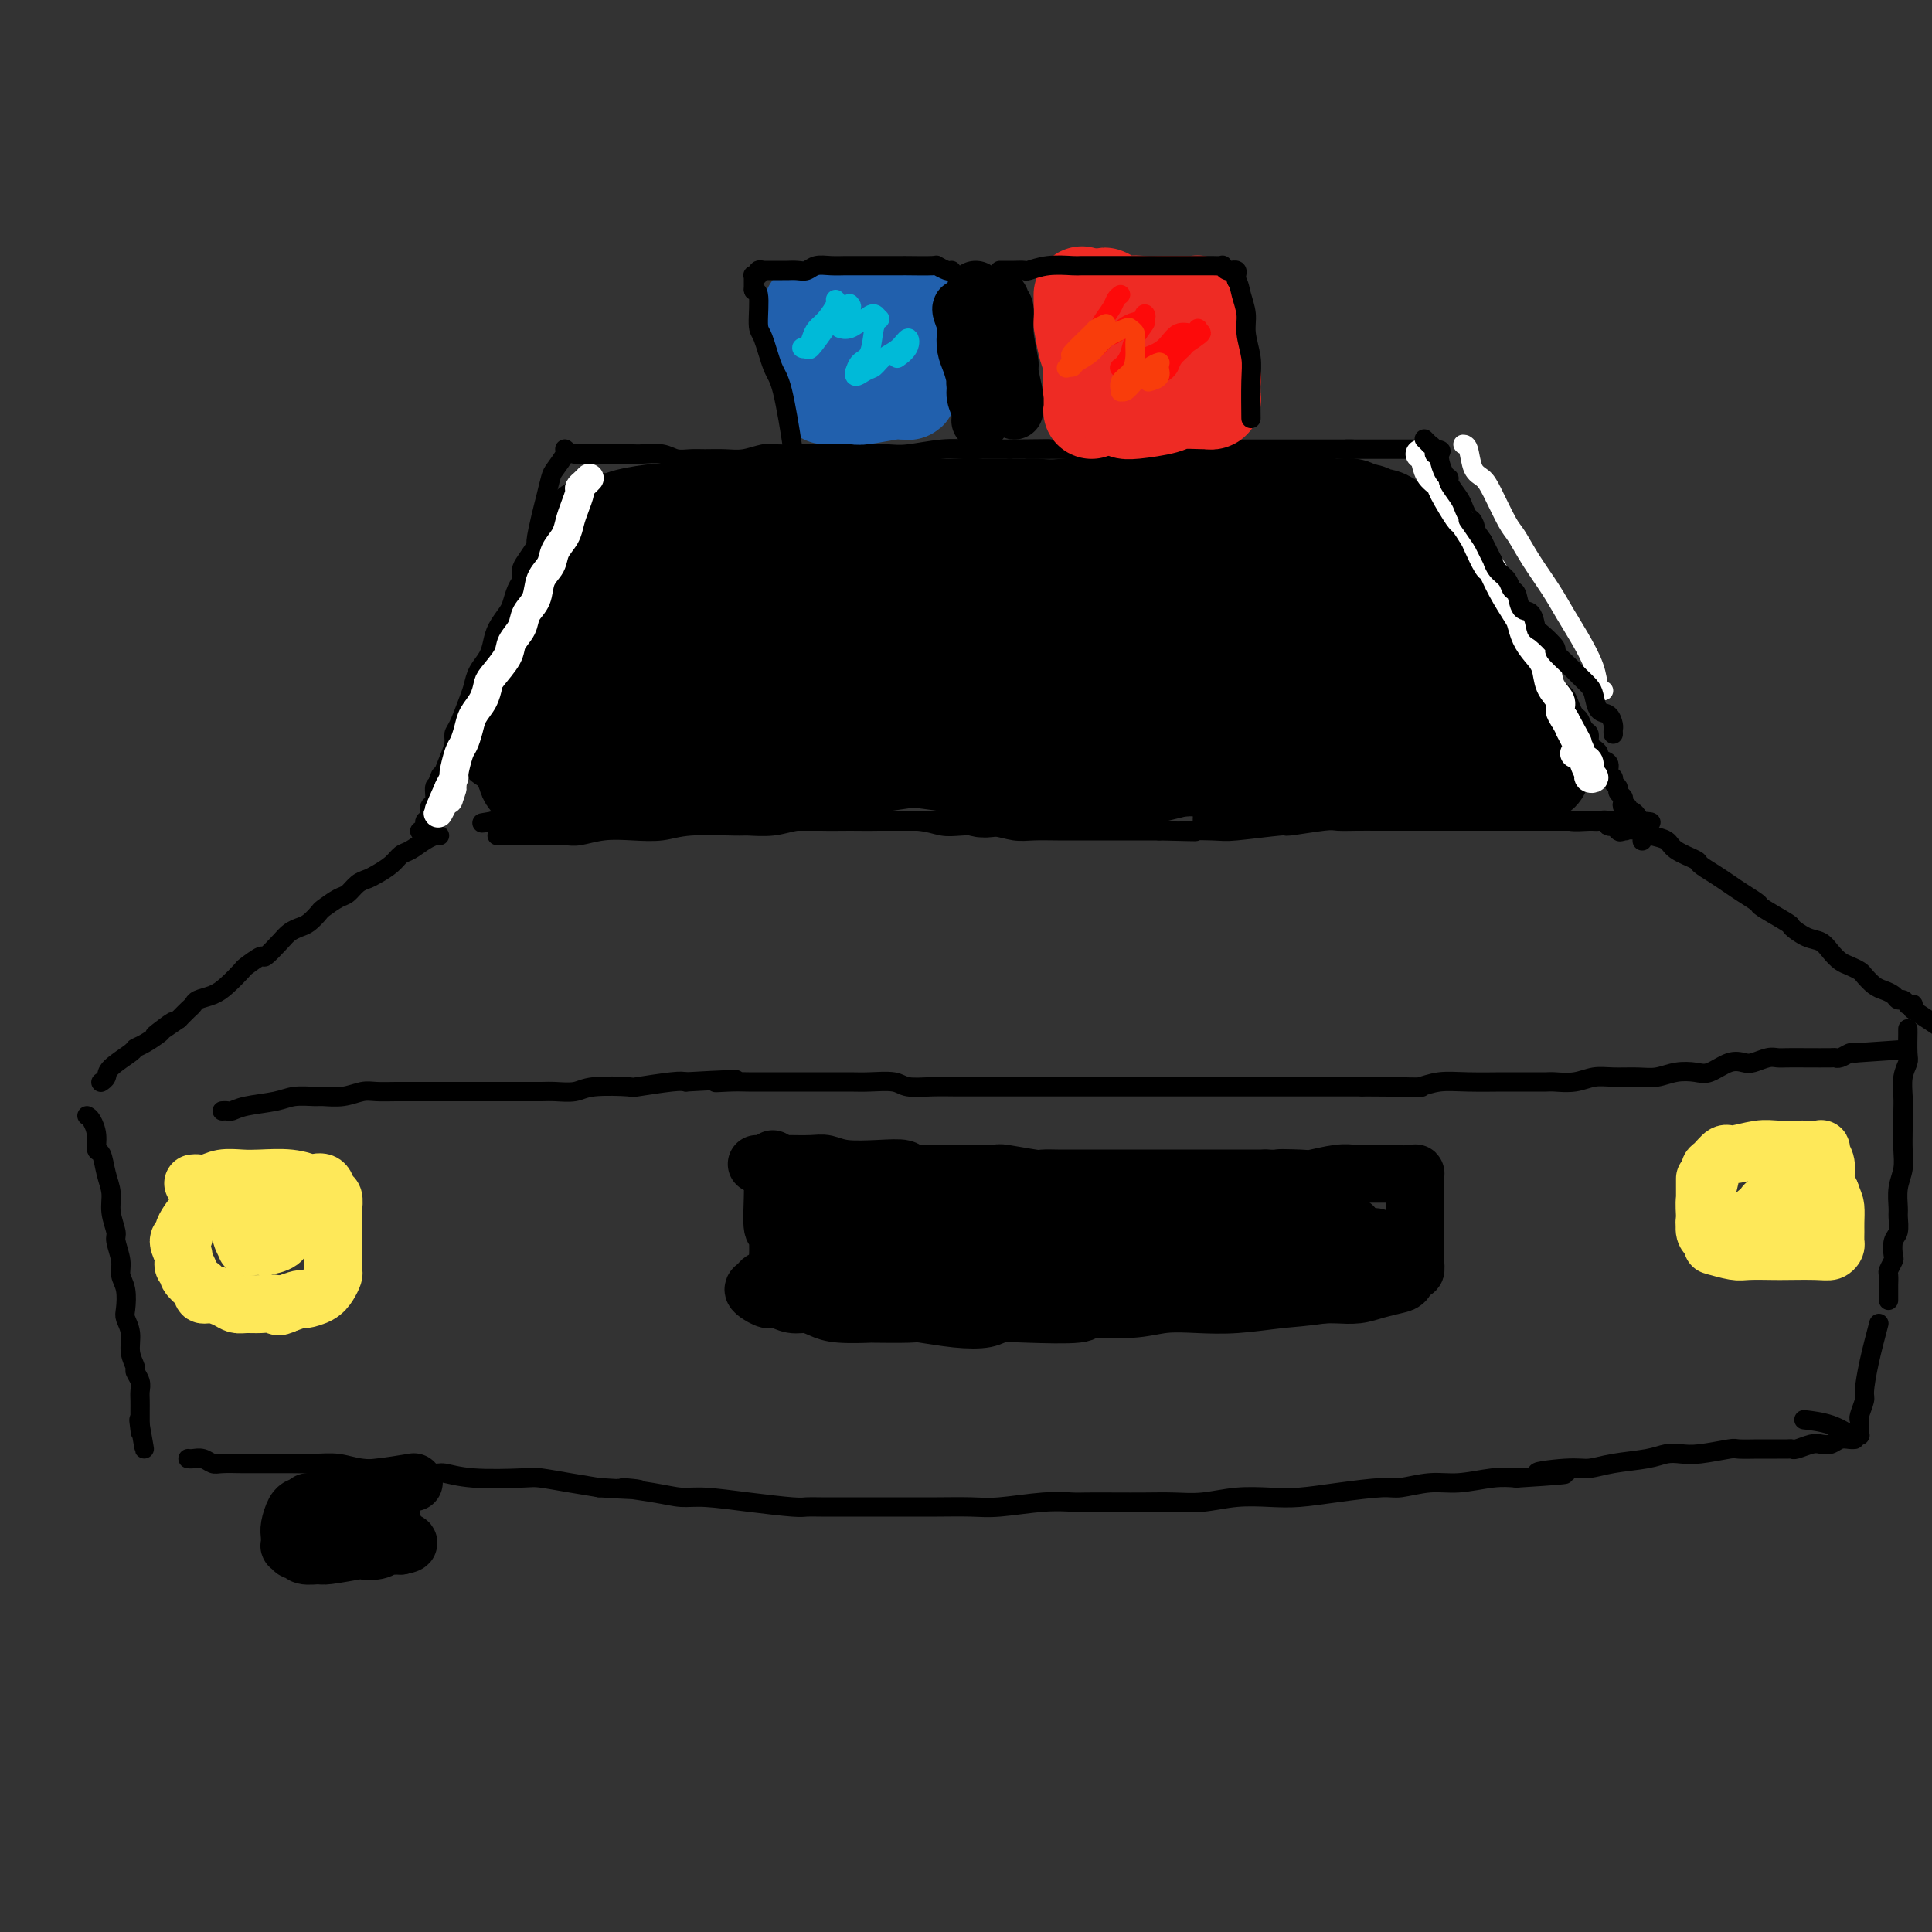 <svg viewBox='0 0 400 400' version='1.1' xmlns='http://www.w3.org/2000/svg' xmlns:xlink='http://www.w3.org/1999/xlink'><rect x="0" y="0" width="400" height="400" fill="#333333" stroke="none"/><g fill='none' stroke='rgb(0,0,0)' stroke-width='4' stroke-linecap='round' stroke-linejoin='round'><path d='M117,93c-0.054,-0.031 -0.109,-0.063 0,0c0.109,0.063 0.380,0.219 0,1c-0.380,0.781 -1.413,2.185 -2,3c-0.587,0.815 -0.730,1.039 -1,2c-0.270,0.961 -0.667,2.660 -1,4c-0.333,1.340 -0.601,2.323 -1,4c-0.399,1.677 -0.929,4.049 -1,5c-0.071,0.951 0.318,0.480 0,1c-0.318,0.520 -1.342,2.030 -2,3c-0.658,0.970 -0.949,1.400 -1,2c-0.051,0.600 0.137,1.371 0,2c-0.137,0.629 -0.600,1.116 -1,2c-0.400,0.884 -0.736,2.165 -1,3c-0.264,0.835 -0.456,1.224 -1,2c-0.544,0.776 -1.441,1.941 -2,3c-0.559,1.059 -0.779,2.014 -1,3c-0.221,0.986 -0.444,2.005 -1,3c-0.556,0.995 -1.445,1.968 -2,3c-0.555,1.032 -0.775,2.124 -1,3c-0.225,0.876 -0.455,1.536 -1,3c-0.545,1.464 -1.404,3.733 -2,5c-0.596,1.267 -0.930,1.534 -1,2c-0.070,0.466 0.123,1.133 0,2c-0.123,0.867 -0.561,1.933 -1,3'/><path d='M93,157c-4.183,10.750 -2.642,5.625 -2,4c0.642,-1.625 0.383,0.251 0,1c-0.383,0.749 -0.891,0.372 -1,1c-0.109,0.628 0.182,2.262 0,3c-0.182,0.738 -0.837,0.580 -1,1c-0.163,0.420 0.167,1.419 0,2c-0.167,0.581 -0.829,0.744 -1,1c-0.171,0.256 0.150,0.605 0,1c-0.150,0.395 -0.771,0.837 -1,1c-0.229,0.163 -0.065,0.047 0,0c0.065,-0.047 0.033,-0.023 0,0'/><path d='M119,94c-0.075,-0.000 -0.150,-0.000 0,0c0.150,0.000 0.524,0.000 2,0c1.476,-0.000 4.054,-0.001 5,0c0.946,0.001 0.258,0.004 1,0c0.742,-0.004 2.912,-0.015 4,0c1.088,0.015 1.095,0.057 2,0c0.905,-0.057 2.710,-0.212 4,0c1.290,0.212 2.066,0.790 3,1c0.934,0.210 2.025,0.053 3,0c0.975,-0.053 1.835,-0.000 3,0c1.165,0.000 2.636,-0.053 4,0c1.364,0.053 2.622,0.210 4,0c1.378,-0.210 2.876,-0.788 4,-1c1.124,-0.212 1.875,-0.057 3,0c1.125,0.057 2.625,0.015 4,0c1.375,-0.015 2.626,-0.004 4,0c1.374,0.004 2.871,0.002 4,0c1.129,-0.002 1.890,-0.004 3,0c1.110,0.004 2.571,0.015 4,0c1.429,-0.015 2.828,-0.057 4,0c1.172,0.057 2.116,0.211 4,0c1.884,-0.211 4.706,-0.789 7,-1c2.294,-0.211 4.058,-0.057 5,0c0.942,0.057 1.061,0.015 2,0c0.939,-0.015 2.697,-0.004 4,0c1.303,0.004 2.152,0.002 3,0'/><path d='M209,93c14.547,-0.155 5.915,-0.041 4,0c-1.915,0.041 2.888,0.011 5,0c2.112,-0.011 1.534,-0.003 2,0c0.466,0.003 1.976,0.001 3,0c1.024,-0.001 1.561,-0.000 3,0c1.439,0.000 3.779,0.000 5,0c1.221,-0.000 1.323,-0.000 2,0c0.677,0.000 1.928,0.000 3,0c1.072,-0.000 1.964,-0.000 3,0c1.036,0.000 2.217,0.000 3,0c0.783,-0.000 1.168,-0.000 2,0c0.832,0.000 2.110,0.000 3,0c0.890,-0.000 1.393,-0.000 2,0c0.607,0.000 1.318,0.000 2,0c0.682,-0.000 1.334,-0.000 2,0c0.666,0.000 1.347,0.000 2,0c0.653,-0.000 1.277,-0.000 2,0c0.723,0.000 1.545,0.000 2,0c0.455,-0.000 0.545,-0.000 1,0c0.455,0.000 1.276,0.000 2,0c0.724,-0.000 1.350,-0.000 2,0c0.650,0.000 1.325,0.000 2,0c0.675,-0.000 1.351,0.000 2,0c0.649,0.000 1.272,0.000 2,0c0.728,0.000 1.561,0.000 2,0c0.439,0.000 0.485,0.000 1,0c0.515,0.000 1.500,0.000 2,0c0.500,0.000 0.515,0.000 1,0c0.485,0.000 1.438,0.000 2,0c0.562,0.000 0.732,0.000 1,0c0.268,0.000 0.634,0.000 1,0'/><path d='M280,93c10.941,0.000 2.795,0.000 0,0c-2.795,0.000 -0.238,0.000 1,0c1.238,0.000 1.158,0.000 1,0c-0.158,0.000 -0.393,0.000 0,0c0.393,0.000 1.415,0.000 2,0c0.585,0.000 0.734,0.000 1,0c0.266,0.000 0.650,0.000 1,0c0.350,0.000 0.668,0.000 1,0c0.332,0.000 0.680,0.000 1,0c0.320,0.000 0.612,0.000 1,0c0.388,0.000 0.874,0.000 1,0c0.126,0.000 -0.106,0.000 0,0c0.106,-0.000 0.549,-0.000 1,0c0.451,0.000 0.909,0.000 1,0c0.091,0.000 -0.187,0.000 0,0c0.187,0.000 0.837,0.000 1,0c0.163,0.000 -0.163,0.000 0,0c0.163,0.000 0.814,0.000 1,0c0.186,0.000 -0.095,0.000 0,0c0.095,0.000 0.564,0.000 1,0c0.436,0.000 0.839,0.000 1,0c0.161,0.000 0.082,0.000 0,0c-0.082,0.000 -0.166,0.000 0,0c0.166,0.000 0.583,0.000 1,0'/><path d='M297,93c2.626,0.239 0.690,0.838 0,1c-0.690,0.162 -0.133,-0.111 0,0c0.133,0.111 -0.157,0.607 0,1c0.157,0.393 0.760,0.684 1,1c0.240,0.316 0.116,0.657 0,1c-0.116,0.343 -0.223,0.687 0,1c0.223,0.313 0.777,0.595 1,1c0.223,0.405 0.115,0.934 0,1c-0.115,0.066 -0.237,-0.329 0,0c0.237,0.329 0.833,1.384 1,2c0.167,0.616 -0.095,0.795 0,1c0.095,0.205 0.548,0.436 1,1c0.452,0.564 0.905,1.461 1,2c0.095,0.539 -0.168,0.721 0,1c0.168,0.279 0.767,0.656 1,1c0.233,0.344 0.100,0.654 0,1c-0.100,0.346 -0.167,0.727 0,1c0.167,0.273 0.570,0.439 1,1c0.430,0.561 0.889,1.516 1,2c0.111,0.484 -0.125,0.496 0,1c0.125,0.504 0.611,1.499 1,2c0.389,0.501 0.681,0.508 1,1c0.319,0.492 0.666,1.469 1,2c0.334,0.531 0.657,0.617 1,1c0.343,0.383 0.708,1.065 1,2c0.292,0.935 0.512,2.124 1,3c0.488,0.876 1.244,1.438 2,2'/><path d='M313,127c2.670,5.405 1.344,1.918 1,1c-0.344,-0.918 0.294,0.731 1,2c0.706,1.269 1.481,2.156 2,3c0.519,0.844 0.782,1.644 1,2c0.218,0.356 0.391,0.270 1,1c0.609,0.730 1.655,2.278 2,3c0.345,0.722 -0.010,0.617 0,1c0.010,0.383 0.384,1.253 1,2c0.616,0.747 1.474,1.370 2,2c0.526,0.630 0.719,1.267 1,2c0.281,0.733 0.649,1.562 1,2c0.351,0.438 0.685,0.484 1,1c0.315,0.516 0.611,1.500 1,2c0.389,0.500 0.873,0.515 1,1c0.127,0.485 -0.102,1.438 0,2c0.102,0.562 0.534,0.732 1,1c0.466,0.268 0.966,0.635 1,1c0.034,0.365 -0.398,0.728 0,1c0.398,0.272 1.627,0.454 2,1c0.373,0.546 -0.111,1.456 0,2c0.111,0.544 0.818,0.723 1,1c0.182,0.277 -0.161,0.651 0,1c0.161,0.349 0.827,0.672 1,1c0.173,0.328 -0.146,0.661 0,1c0.146,0.339 0.756,0.683 1,1c0.244,0.317 0.121,0.606 0,1c-0.121,0.394 -0.240,0.893 0,1c0.240,0.107 0.837,-0.177 1,0c0.163,0.177 -0.110,0.817 0,1c0.110,0.183 0.603,-0.091 1,0c0.397,0.091 0.699,0.545 1,1'/><path d='M339,169c4.038,6.598 1.135,2.094 0,1c-1.135,-1.094 -0.500,1.223 0,2c0.500,0.777 0.866,0.016 1,0c0.134,-0.016 0.036,0.714 0,1c-0.036,0.286 -0.010,0.129 0,0c0.010,-0.129 0.003,-0.231 0,0c-0.003,0.231 -0.001,0.794 0,1c0.001,0.206 0.000,0.056 0,0c-0.000,-0.056 -0.000,-0.016 0,0c0.000,0.016 0.000,0.008 0,0'/><path d='M91,173c-0.463,0.015 -0.925,0.031 -1,0c-0.075,-0.031 0.238,-0.108 0,0c-0.238,0.108 -1.026,0.400 -2,1c-0.974,0.600 -2.134,1.509 -3,2c-0.866,0.491 -1.439,0.564 -2,1c-0.561,0.436 -1.109,1.234 -2,2c-0.891,0.766 -2.124,1.499 -3,2c-0.876,0.501 -1.394,0.768 -2,1c-0.606,0.232 -1.299,0.428 -2,1c-0.701,0.572 -1.409,1.519 -2,2c-0.591,0.481 -1.064,0.496 -2,1c-0.936,0.504 -2.334,1.497 -3,2c-0.666,0.503 -0.600,0.517 -1,1c-0.400,0.483 -1.267,1.433 -2,2c-0.733,0.567 -1.332,0.749 -2,1c-0.668,0.251 -1.405,0.572 -2,1c-0.595,0.428 -1.047,0.963 -2,2c-0.953,1.037 -2.408,2.574 -3,3c-0.592,0.426 -0.321,-0.261 -1,0c-0.679,0.261 -2.308,1.470 -3,2c-0.692,0.530 -0.448,0.380 -1,1c-0.552,0.620 -1.902,2.011 -3,3c-1.098,0.989 -1.946,1.577 -3,2c-1.054,0.423 -2.313,0.680 -3,1c-0.687,0.320 -0.800,0.701 -1,1c-0.200,0.299 -0.486,0.514 -1,1c-0.514,0.486 -1.257,1.243 -2,2'/><path d='M37,211c-8.752,6.053 -3.631,2.186 -2,1c1.631,-1.186 -0.228,0.310 -1,1c-0.772,0.690 -0.456,0.573 -1,1c-0.544,0.427 -1.949,1.399 -3,2c-1.051,0.601 -1.749,0.830 -2,1c-0.251,0.170 -0.053,0.280 -1,1c-0.947,0.720 -3.037,2.049 -4,3c-0.963,0.951 -0.798,1.525 -1,2c-0.202,0.475 -0.772,0.850 -1,1c-0.228,0.150 -0.114,0.075 0,0'/><path d='M340,172c0.535,0.355 1.069,0.710 2,1c0.931,0.290 2.258,0.514 3,1c0.742,0.486 0.898,1.232 2,2c1.102,0.768 3.151,1.556 4,2c0.849,0.444 0.498,0.543 1,1c0.502,0.457 1.856,1.272 3,2c1.144,0.728 2.076,1.369 3,2c0.924,0.631 1.839,1.253 3,2c1.161,0.747 2.569,1.619 3,2c0.431,0.381 -0.113,0.272 1,1c1.113,0.728 3.884,2.292 5,3c1.116,0.708 0.578,0.561 1,1c0.422,0.439 1.803,1.466 3,2c1.197,0.534 2.208,0.577 3,1c0.792,0.423 1.363,1.226 2,2c0.637,0.774 1.340,1.521 2,2c0.660,0.479 1.279,0.692 2,1c0.721,0.308 1.545,0.712 2,1c0.455,0.288 0.542,0.459 1,1c0.458,0.541 1.288,1.450 2,2c0.712,0.550 1.305,0.740 2,1c0.695,0.260 1.492,0.592 2,1c0.508,0.408 0.728,0.894 1,1c0.272,0.106 0.595,-0.169 1,0c0.405,0.169 0.893,0.780 1,1c0.107,0.220 -0.167,0.049 0,0c0.167,-0.049 0.776,0.025 1,0c0.224,-0.025 0.064,-0.150 0,0c-0.064,0.150 -0.032,0.575 0,1'/><path d='M396,209c9.333,6.167 4.667,3.083 0,0'/><path d='M18,231c0.303,0.173 0.606,0.345 1,1c0.394,0.655 0.880,1.791 1,3c0.120,1.209 -0.127,2.489 0,3c0.127,0.511 0.626,0.252 1,1c0.374,0.748 0.621,2.502 1,4c0.379,1.498 0.890,2.740 1,4c0.110,1.260 -0.182,2.539 0,4c0.182,1.461 0.837,3.103 1,4c0.163,0.897 -0.166,1.049 0,2c0.166,0.951 0.828,2.701 1,4c0.172,1.299 -0.146,2.146 0,3c0.146,0.854 0.756,1.716 1,3c0.244,1.284 0.122,2.992 0,4c-0.122,1.008 -0.244,1.316 0,2c0.244,0.684 0.854,1.744 1,3c0.146,1.256 -0.171,2.707 0,4c0.171,1.293 0.830,2.429 1,3c0.170,0.571 -0.151,0.576 0,1c0.151,0.424 0.772,1.265 1,2c0.228,0.735 0.061,1.364 0,2c-0.061,0.636 -0.016,1.280 0,2c0.016,0.720 0.004,1.516 0,2c-0.004,0.484 -0.001,0.655 0,1c0.001,0.345 0.000,0.862 0,1c-0.000,0.138 -0.000,-0.103 0,0c0.000,0.103 0.000,0.552 0,1'/><path d='M29,295c1.702,9.845 0.458,2.458 0,0c-0.458,-2.458 -0.131,0.012 0,1c0.131,0.988 0.065,0.494 0,0'/><path d='M395,213c-0.002,0.532 -0.004,1.065 0,1c0.004,-0.065 0.015,-0.726 0,0c-0.015,0.726 -0.057,2.840 0,4c0.057,1.160 0.211,1.366 0,2c-0.211,0.634 -0.789,1.695 -1,3c-0.211,1.305 -0.056,2.855 0,4c0.056,1.145 0.011,1.884 0,3c-0.011,1.116 0.011,2.610 0,4c-0.011,1.390 -0.056,2.675 0,4c0.056,1.325 0.212,2.691 0,4c-0.212,1.309 -0.793,2.562 -1,4c-0.207,1.438 -0.042,3.062 0,4c0.042,0.938 -0.040,1.192 0,2c0.040,0.808 0.203,2.171 0,3c-0.203,0.829 -0.772,1.124 -1,2c-0.228,0.876 -0.114,2.334 0,3c0.114,0.666 0.227,0.542 0,1c-0.227,0.458 -0.793,1.500 -1,2c-0.207,0.500 -0.056,0.458 0,1c0.056,0.542 0.015,1.670 0,2c-0.015,0.330 -0.004,-0.136 0,0c0.004,0.136 0.001,0.873 0,1c-0.001,0.127 -0.000,-0.358 0,0c0.000,0.358 0.000,1.558 0,2c-0.000,0.442 -0.000,0.126 0,0c0.000,-0.126 0.000,-0.063 0,0'/><path d='M39,302c-0.066,-0.008 -0.133,-0.016 0,0c0.133,0.016 0.465,0.057 1,0c0.535,-0.057 1.272,-0.211 2,0c0.728,0.211 1.448,0.789 2,1c0.552,0.211 0.936,0.057 2,0c1.064,-0.057 2.808,-0.015 4,0c1.192,0.015 1.833,0.003 3,0c1.167,-0.003 2.859,0.003 4,0c1.141,-0.003 1.732,-0.015 3,0c1.268,0.015 3.213,0.055 5,0c1.787,-0.055 3.417,-0.207 5,0c1.583,0.207 3.118,0.772 5,1c1.882,0.228 4.111,0.117 5,0c0.889,-0.117 0.437,-0.241 2,0c1.563,0.241 5.139,0.849 7,1c1.861,0.151 2.005,-0.153 3,0c0.995,0.153 2.841,0.762 6,1c3.159,0.238 7.630,0.105 10,0c2.370,-0.105 2.638,-0.182 4,0c1.362,0.182 3.818,0.623 6,1c2.182,0.377 4.091,0.688 6,1'/><path d='M124,308c14.002,0.885 6.506,0.096 5,0c-1.506,-0.096 2.979,0.500 6,1c3.021,0.500 4.577,0.905 6,1c1.423,0.095 2.714,-0.118 5,0c2.286,0.118 5.569,0.568 9,1c3.431,0.432 7.010,0.848 9,1c1.990,0.152 2.390,0.041 3,0c0.610,-0.041 1.430,-0.011 3,0c1.570,0.011 3.889,0.003 6,0c2.111,-0.003 4.013,0.000 6,0c1.987,-0.000 4.060,-0.004 6,0c1.940,0.004 3.749,0.015 6,0c2.251,-0.015 4.946,-0.057 7,0c2.054,0.057 3.468,0.211 6,0c2.532,-0.211 6.181,-0.789 9,-1c2.819,-0.211 4.808,-0.057 6,0c1.192,0.057 1.587,0.016 3,0c1.413,-0.016 3.846,-0.008 6,0c2.154,0.008 4.031,0.016 6,0c1.969,-0.016 4.029,-0.056 6,0c1.971,0.056 3.853,0.209 6,0c2.147,-0.209 4.561,-0.778 7,-1c2.439,-0.222 4.905,-0.097 7,0c2.095,0.097 3.819,0.166 6,0c2.181,-0.166 4.818,-0.565 8,-1c3.182,-0.435 6.910,-0.905 9,-1c2.090,-0.095 2.544,0.184 4,0c1.456,-0.184 3.916,-0.833 6,-1c2.084,-0.167 3.792,0.147 6,0c2.208,-0.147 4.917,-0.756 7,-1c2.083,-0.244 3.542,-0.122 5,0'/><path d='M314,306c17.449,-1.091 7.570,-0.817 5,-1c-2.570,-0.183 2.168,-0.823 5,-1c2.832,-0.177 3.759,0.110 5,0c1.241,-0.110 2.797,-0.617 5,-1c2.203,-0.383 5.053,-0.642 7,-1c1.947,-0.358 2.991,-0.814 4,-1c1.009,-0.186 1.982,-0.102 3,0c1.018,0.102 2.079,0.224 4,0c1.921,-0.224 4.700,-0.792 6,-1c1.300,-0.208 1.121,-0.056 2,0c0.879,0.056 2.817,0.015 4,0c1.183,-0.015 1.613,-0.004 2,0c0.387,0.004 0.732,0.002 1,0c0.268,-0.002 0.460,-0.004 1,0c0.540,0.004 1.429,0.015 2,0c0.571,-0.015 0.824,-0.056 1,0c0.176,0.056 0.273,0.207 1,0c0.727,-0.207 2.082,-0.774 3,-1c0.918,-0.226 1.398,-0.113 2,0c0.602,0.113 1.324,0.226 2,0c0.676,-0.226 1.305,-0.793 2,-1c0.695,-0.207 1.454,-0.056 2,0c0.546,0.056 0.878,0.015 1,0c0.122,-0.015 0.035,-0.004 0,0c-0.035,0.004 -0.017,0.002 0,0'/><path d='M389,274c-0.724,2.740 -1.448,5.480 -2,8c-0.552,2.520 -0.932,4.821 -1,6c-0.068,1.179 0.178,1.238 0,2c-0.178,0.762 -0.779,2.229 -1,3c-0.221,0.771 -0.063,0.847 0,1c0.063,0.153 0.030,0.382 0,1c-0.030,0.618 -0.057,1.623 0,2c0.057,0.377 0.197,0.125 0,0c-0.197,-0.125 -0.729,-0.125 -1,0c-0.271,0.125 -0.279,0.374 -1,0c-0.721,-0.374 -2.156,-1.370 -4,-2c-1.844,-0.630 -4.098,-0.894 -5,-1c-0.902,-0.106 -0.451,-0.053 0,0'/><path d='M46,230c0.358,-0.024 0.716,-0.049 1,0c0.284,0.049 0.493,0.171 1,0c0.507,-0.171 1.314,-0.635 3,-1c1.686,-0.365 4.253,-0.633 6,-1c1.747,-0.367 2.673,-0.834 4,-1c1.327,-0.166 3.053,-0.030 4,0c0.947,0.030 1.113,-0.044 2,0c0.887,0.044 2.494,0.208 4,0c1.506,-0.208 2.909,-0.788 4,-1c1.091,-0.212 1.868,-0.057 3,0c1.132,0.057 2.618,0.015 4,0c1.382,-0.015 2.661,-0.004 4,0c1.339,0.004 2.737,0.001 4,0c1.263,-0.001 2.391,-0.000 4,0c1.609,0.000 3.698,0.000 5,0c1.302,-0.000 1.817,-0.000 3,0c1.183,0.000 3.034,0.001 4,0c0.966,-0.001 1.048,-0.004 2,0c0.952,0.004 2.775,0.015 4,0c1.225,-0.015 1.853,-0.056 3,0c1.147,0.056 2.814,0.207 4,0c1.186,-0.207 1.889,-0.774 4,-1c2.111,-0.226 5.628,-0.112 7,0c1.372,0.112 0.600,0.223 2,0c1.400,-0.223 4.971,-0.778 7,-1c2.029,-0.222 2.514,-0.111 3,0'/><path d='M142,224c16.360,-0.928 9.260,-0.249 7,0c-2.260,0.249 0.320,0.067 2,0c1.680,-0.067 2.461,-0.018 4,0c1.539,0.018 3.836,0.005 5,0c1.164,-0.005 1.194,-0.001 3,0c1.806,0.001 5.387,-0.001 7,0c1.613,0.001 1.259,0.004 2,0c0.741,-0.004 2.578,-0.015 4,0c1.422,0.015 2.431,0.057 4,0c1.569,-0.057 3.699,-0.211 5,0c1.301,0.211 1.772,0.789 3,1c1.228,0.211 3.212,0.057 5,0c1.788,-0.057 3.381,-0.015 5,0c1.619,0.015 3.266,0.004 5,0c1.734,-0.004 3.557,-0.001 5,0c1.443,0.001 2.506,0.000 4,0c1.494,-0.000 3.421,-0.000 5,0c1.579,0.000 2.812,0.000 5,0c2.188,-0.000 5.331,-0.000 7,0c1.669,0.000 1.865,0.000 3,0c1.135,-0.000 3.208,-0.000 5,0c1.792,0.000 3.301,0.000 5,0c1.699,-0.000 3.587,-0.000 5,0c1.413,0.000 2.349,0.000 4,0c1.651,-0.000 4.015,-0.000 6,0c1.985,0.000 3.591,0.000 5,0c1.409,-0.000 2.621,-0.000 4,0c1.379,0.000 2.926,0.000 5,0c2.074,-0.000 4.674,-0.000 6,0c1.326,0.000 1.379,0.000 2,0c0.621,-0.000 1.811,-0.000 3,0'/><path d='M282,225c22.374,0.159 8.309,0.057 4,0c-4.309,-0.057 1.140,-0.068 4,0c2.860,0.068 3.132,0.214 4,0c0.868,-0.214 2.331,-0.789 4,-1c1.669,-0.211 3.543,-0.056 6,0c2.457,0.056 5.496,0.015 7,0c1.504,-0.015 1.473,-0.003 2,0c0.527,0.003 1.614,-0.003 3,0c1.386,0.003 3.072,0.015 4,0c0.928,-0.015 1.098,-0.057 2,0c0.902,0.057 2.537,0.212 4,0c1.463,-0.212 2.754,-0.793 4,-1c1.246,-0.207 2.448,-0.042 4,0c1.552,0.042 3.453,-0.039 5,0c1.547,0.039 2.738,0.199 4,0c1.262,-0.199 2.593,-0.758 4,-1c1.407,-0.242 2.890,-0.169 4,0c1.110,0.169 1.848,0.434 3,0c1.152,-0.434 2.718,-1.566 4,-2c1.282,-0.434 2.282,-0.169 3,0c0.718,0.169 1.155,0.241 2,0c0.845,-0.241 2.097,-0.797 3,-1c0.903,-0.203 1.457,-0.055 2,0c0.543,0.055 1.076,0.016 2,0c0.924,-0.016 2.240,-0.008 4,0c1.760,0.008 3.963,0.016 5,0c1.037,-0.016 0.907,-0.056 1,0c0.093,0.056 0.410,0.207 1,0c0.590,-0.207 1.454,-0.774 2,-1c0.546,-0.226 0.773,-0.113 1,0'/><path d='M384,218c17.000,-1.167 8.500,-0.583 0,0'/><path d='M103,173c-0.070,0.000 -0.141,0.000 0,0c0.141,-0.000 0.492,-0.000 1,0c0.508,0.000 1.173,0.001 2,0c0.827,-0.001 1.815,-0.004 3,0c1.185,0.004 2.566,0.015 4,0c1.434,-0.015 2.921,-0.056 4,0c1.079,0.056 1.749,0.207 3,0c1.251,-0.207 3.081,-0.773 5,-1c1.919,-0.227 3.925,-0.114 6,0c2.075,0.114 4.217,0.228 6,0c1.783,-0.228 3.207,-0.797 6,-1c2.793,-0.203 6.955,-0.040 9,0c2.045,0.040 1.974,-0.042 3,0c1.026,0.042 3.148,0.208 5,0c1.852,-0.208 3.432,-0.789 5,-1c1.568,-0.211 3.122,-0.053 5,0c1.878,0.053 4.079,0.000 6,0c1.921,-0.000 3.563,0.051 6,0c2.437,-0.051 5.670,-0.206 8,0c2.330,0.206 3.756,0.773 5,1c1.244,0.227 2.306,0.113 4,0c1.694,-0.113 4.021,-0.227 6,0c1.979,0.227 3.608,0.793 5,1c1.392,0.207 2.545,0.056 4,0c1.455,-0.056 3.213,-0.015 5,0c1.787,0.015 3.603,0.004 6,0c2.397,-0.004 5.376,-0.001 7,0c1.624,0.001 1.893,0.000 3,0c1.107,-0.000 3.054,-0.000 5,0'/><path d='M240,172c12.413,0.314 5.947,0.099 5,0c-0.947,-0.099 3.627,-0.083 6,0c2.373,0.083 2.545,0.232 5,0c2.455,-0.232 7.191,-0.847 9,-1c1.809,-0.153 0.689,0.155 2,0c1.311,-0.155 5.053,-0.774 7,-1c1.947,-0.226 2.100,-0.061 3,0c0.900,0.061 2.548,0.016 4,0c1.452,-0.016 2.708,-0.004 4,0c1.292,0.004 2.621,0.001 4,0c1.379,-0.001 2.810,-0.000 4,0c1.190,0.000 2.140,0.000 3,0c0.860,-0.000 1.632,-0.000 3,0c1.368,0.000 3.334,0.000 5,0c1.666,-0.000 3.033,-0.000 4,0c0.967,0.000 1.536,0.000 2,0c0.464,-0.000 0.824,-0.000 2,0c1.176,0.000 3.169,0.000 4,0c0.831,-0.000 0.502,-0.000 1,0c0.498,0.000 1.825,0.000 3,0c1.175,-0.000 2.199,-0.000 3,0c0.801,0.000 1.381,0.000 2,0c0.619,-0.000 1.279,-0.000 2,0c0.721,0.000 1.502,0.000 2,0c0.498,-0.000 0.711,-0.000 1,0c0.289,0.000 0.652,0.000 1,0c0.348,-0.000 0.681,-0.000 1,0c0.319,0.000 0.624,0.000 1,0c0.376,-0.000 0.822,-0.000 1,0c0.178,0.000 0.089,0.000 0,0'/><path d='M334,170c14.786,-0.067 4.751,0.767 1,1c-3.751,0.233 -1.219,-0.134 0,0c1.219,0.134 1.123,0.770 1,1c-0.123,0.230 -0.273,0.054 0,0c0.273,-0.054 0.971,0.014 1,0c0.029,-0.014 -0.609,-0.109 -1,0c-0.391,0.109 -0.535,0.423 -1,0c-0.465,-0.423 -1.250,-1.581 -2,-2c-0.750,-0.419 -1.463,-0.097 -2,0c-0.537,0.097 -0.896,-0.031 -2,0c-1.104,0.031 -2.954,0.219 -4,0c-1.046,-0.219 -1.290,-0.847 -2,-1c-0.710,-0.153 -1.887,0.169 -3,0c-1.113,-0.169 -2.164,-0.830 -3,-1c-0.836,-0.170 -1.459,0.151 -3,0c-1.541,-0.151 -4.001,-0.772 -5,-1c-0.999,-0.228 -0.538,-0.061 -1,0c-0.462,0.061 -1.846,0.018 -3,0c-1.154,-0.018 -2.077,-0.009 -3,0'/><path d='M302,167c-6.260,-0.999 -4.911,-0.996 -5,-1c-0.089,-0.004 -1.614,-0.015 -3,0c-1.386,0.015 -2.631,0.055 -4,0c-1.369,-0.055 -2.863,-0.207 -4,0c-1.137,0.207 -1.916,0.772 -4,1c-2.084,0.228 -5.473,0.117 -7,0c-1.527,-0.117 -1.193,-0.242 -2,0c-0.807,0.242 -2.756,0.850 -4,1c-1.244,0.150 -1.783,-0.157 -3,0c-1.217,0.157 -3.113,0.778 -4,1c-0.887,0.222 -0.766,0.046 -2,0c-1.234,-0.046 -3.822,0.040 -5,0c-1.178,-0.040 -0.946,-0.206 -1,0c-0.054,0.206 -0.392,0.784 -1,1c-0.608,0.216 -1.484,0.072 -2,0c-0.516,-0.072 -0.671,-0.071 -1,0c-0.329,0.071 -0.832,0.211 -1,0c-0.168,-0.211 -0.001,-0.774 0,-1c0.001,-0.226 -0.165,-0.116 0,0c0.165,0.116 0.660,0.238 1,0c0.340,-0.238 0.523,-0.834 1,-1c0.477,-0.166 1.248,0.099 2,0c0.752,-0.099 1.486,-0.562 3,-1c1.514,-0.438 3.808,-0.849 5,-1c1.192,-0.151 1.283,-0.041 3,0c1.717,0.041 5.062,0.012 7,0c1.938,-0.012 2.469,-0.006 3,0'/><path d='M274,166c4.400,-0.606 3.902,-0.120 5,0c1.098,0.120 3.794,-0.125 6,0c2.206,0.125 3.921,0.621 5,1c1.079,0.379 1.521,0.640 3,1c1.479,0.360 3.994,0.817 5,1c1.006,0.183 0.503,0.091 0,0'/><path d='M169,169c-0.359,-0.423 -0.719,-0.846 -1,-1c-0.281,-0.154 -0.484,-0.041 -1,0c-0.516,0.041 -1.346,0.008 -2,0c-0.654,-0.008 -1.131,0.008 -2,0c-0.869,-0.008 -2.128,-0.041 -3,0c-0.872,0.041 -1.356,0.156 -2,0c-0.644,-0.156 -1.446,-0.581 -3,-1c-1.554,-0.419 -3.858,-0.830 -5,-1c-1.142,-0.170 -1.120,-0.098 -2,0c-0.880,0.098 -2.662,0.221 -4,0c-1.338,-0.221 -2.231,-0.787 -3,-1c-0.769,-0.213 -1.412,-0.072 -3,0c-1.588,0.072 -4.120,0.075 -5,0c-0.880,-0.075 -0.107,-0.226 -1,0c-0.893,0.226 -3.452,0.830 -5,1c-1.548,0.170 -2.084,-0.095 -3,0c-0.916,0.095 -2.213,0.551 -4,1c-1.787,0.449 -4.065,0.891 -5,1c-0.935,0.109 -0.526,-0.114 -1,0c-0.474,0.114 -1.832,0.567 -3,1c-1.168,0.433 -2.145,0.848 -3,1c-0.855,0.152 -1.588,0.041 -2,0c-0.412,-0.041 -0.503,-0.011 -1,0c-0.497,0.011 -1.401,0.003 -2,0c-0.599,-0.003 -0.892,-0.001 -1,0c-0.108,0.001 -0.031,0.000 0,0c0.031,-0.000 0.015,-0.000 0,0'/><path d='M102,170c-4.669,0.773 -0.842,0.204 1,0c1.842,-0.204 1.699,-0.043 2,0c0.301,0.043 1.045,-0.031 2,0c0.955,0.031 2.121,0.167 3,0c0.879,-0.167 1.472,-0.637 5,-1c3.528,-0.363 9.992,-0.618 13,-1c3.008,-0.382 2.561,-0.891 3,-1c0.439,-0.109 1.764,0.182 4,0c2.236,-0.182 5.383,-0.837 8,-1c2.617,-0.163 4.705,0.167 7,0c2.295,-0.167 4.797,-0.830 7,-1c2.203,-0.170 4.105,0.154 6,0c1.895,-0.154 3.782,-0.784 7,-1c3.218,-0.216 7.766,-0.017 10,0c2.234,0.017 2.153,-0.149 3,0c0.847,0.149 2.621,0.613 5,1c2.379,0.387 5.362,0.696 7,1c1.638,0.304 1.930,0.602 3,1c1.070,0.398 2.916,0.895 4,1c1.084,0.105 1.405,-0.182 2,0c0.595,0.182 1.462,0.833 2,1c0.538,0.167 0.745,-0.152 1,0c0.255,0.152 0.557,0.773 1,1c0.443,0.227 1.026,0.061 1,0c-0.026,-0.061 -0.661,-0.016 -1,0c-0.339,0.016 -0.383,0.005 -1,0c-0.617,-0.005 -1.809,-0.002 -3,0'/><path d='M204,170c-1.239,-0.000 -1.838,-0.000 -3,0c-1.162,0.000 -2.887,0.000 -4,0c-1.113,-0.000 -1.614,-0.000 -5,0c-3.386,0.000 -9.658,0.000 -12,0c-2.342,-0.000 -0.754,-0.000 -3,0c-2.246,0.000 -8.324,0.001 -11,0c-2.676,-0.001 -1.949,-0.004 -3,0c-1.051,0.004 -3.879,0.015 -6,0c-2.121,-0.015 -3.534,-0.056 -5,0c-1.466,0.056 -2.983,0.207 -4,0c-1.017,-0.207 -1.532,-0.774 -2,-1c-0.468,-0.226 -0.889,-0.113 -1,0c-0.111,0.113 0.086,0.226 0,0c-0.086,-0.226 -0.457,-0.793 0,-1c0.457,-0.207 1.741,-0.056 3,0c1.259,0.056 2.493,0.015 4,0c1.507,-0.015 3.288,-0.004 4,0c0.712,0.004 0.356,0.002 0,0'/><path d='M261,168c0.291,0.113 0.582,0.226 0,0c-0.582,-0.226 -2.038,-0.793 -3,-1c-0.962,-0.207 -1.432,-0.056 -2,0c-0.568,0.056 -1.235,0.015 -3,0c-1.765,-0.015 -4.629,-0.004 -7,0c-2.371,0.004 -4.248,-0.000 -5,0c-0.752,0.000 -0.378,0.004 -1,0c-0.622,-0.004 -2.240,-0.016 -4,0c-1.760,0.016 -3.662,0.061 -5,0c-1.338,-0.061 -2.113,-0.226 -3,0c-0.887,0.226 -1.888,0.845 -3,1c-1.112,0.155 -2.336,-0.155 -3,0c-0.664,0.155 -0.767,0.773 -1,1c-0.233,0.227 -0.595,0.061 -1,0c-0.405,-0.061 -0.852,-0.017 -1,0c-0.148,0.017 0.002,0.006 0,0c-0.002,-0.006 -0.155,-0.006 0,0c0.155,0.006 0.620,0.017 1,0c0.380,-0.017 0.677,-0.061 1,0c0.323,0.061 0.673,0.226 2,0c1.327,-0.226 3.632,-0.845 5,-1c1.368,-0.155 1.800,0.154 3,0c1.200,-0.154 3.169,-0.772 6,-1c2.831,-0.228 6.523,-0.065 8,0c1.477,0.065 0.738,0.033 0,0'/></g>
<g fill='none' stroke='rgb(0,0,0)' stroke-width='20' stroke-linecap='round' stroke-linejoin='round'><path d='M127,110c-0.430,-0.197 -0.860,-0.393 -1,0c-0.140,0.393 0.011,1.377 0,2c-0.011,0.623 -0.184,0.886 -1,2c-0.816,1.114 -2.276,3.079 -3,4c-0.724,0.921 -0.711,0.798 -1,2c-0.289,1.202 -0.878,3.728 -2,6c-1.122,2.272 -2.776,4.289 -4,6c-1.224,1.711 -2.016,3.117 -3,5c-0.984,1.883 -2.159,4.245 -3,6c-0.841,1.755 -1.350,2.905 -2,4c-0.650,1.095 -1.443,2.134 -2,3c-0.557,0.866 -0.879,1.558 -1,2c-0.121,0.442 -0.039,0.635 0,1c0.039,0.365 0.037,0.903 0,1c-0.037,0.097 -0.109,-0.247 0,-1c0.109,-0.753 0.399,-1.916 1,-3c0.601,-1.084 1.512,-2.089 2,-3c0.488,-0.911 0.554,-1.727 1,-3c0.446,-1.273 1.272,-3.002 2,-5c0.728,-1.998 1.357,-4.264 2,-6c0.643,-1.736 1.300,-2.941 2,-4c0.700,-1.059 1.442,-1.972 2,-3c0.558,-1.028 0.933,-2.173 1,-3c0.067,-0.827 -0.174,-1.338 0,-2c0.174,-0.662 0.764,-1.475 1,-2c0.236,-0.525 0.118,-0.763 0,-1'/><path d='M118,118c2.106,-5.593 0.371,-2.076 0,-1c-0.371,1.076 0.622,-0.289 1,-1c0.378,-0.711 0.140,-0.769 0,-1c-0.140,-0.231 -0.182,-0.635 0,-1c0.182,-0.365 0.588,-0.690 1,-1c0.412,-0.310 0.828,-0.604 1,-1c0.172,-0.396 0.099,-0.895 0,-1c-0.099,-0.105 -0.224,0.183 0,0c0.224,-0.183 0.797,-0.838 1,-1c0.203,-0.162 0.036,0.167 0,0c-0.036,-0.167 0.058,-0.832 0,-1c-0.058,-0.168 -0.270,0.161 0,0c0.270,-0.161 1.021,-0.813 2,-1c0.979,-0.187 2.185,0.090 3,0c0.815,-0.090 1.238,-0.546 3,-1c1.762,-0.454 4.864,-0.906 6,-1c1.136,-0.094 0.306,0.171 2,0c1.694,-0.171 5.911,-0.778 8,-1c2.089,-0.222 2.049,-0.060 3,0c0.951,0.060 2.893,0.016 5,0c2.107,-0.016 4.380,-0.004 6,0c1.620,0.004 2.586,0.001 4,0c1.414,-0.001 3.277,-0.000 5,0c1.723,0.000 3.307,0.000 5,0c1.693,-0.000 3.495,-0.000 5,0c1.505,0.000 2.713,0.000 4,0c1.287,-0.000 2.654,-0.000 4,0c1.346,0.000 2.670,0.000 4,0c1.330,-0.000 2.665,-0.000 4,0'/><path d='M195,105c10.947,-0.309 5.815,-0.082 5,0c-0.815,0.082 2.686,0.018 5,0c2.314,-0.018 3.439,0.009 5,0c1.561,-0.009 3.558,-0.055 5,0c1.442,0.055 2.331,0.211 5,0c2.669,-0.211 7.120,-0.789 9,-1c1.880,-0.211 1.191,-0.056 2,0c0.809,0.056 3.116,0.011 5,0c1.884,-0.011 3.345,0.011 5,0c1.655,-0.011 3.505,-0.057 5,0c1.495,0.057 2.636,0.215 4,0c1.364,-0.215 2.950,-0.804 4,-1c1.050,-0.196 1.565,0.000 3,0c1.435,-0.000 3.791,-0.197 5,0c1.209,0.197 1.273,0.789 2,1c0.727,0.211 2.119,0.043 3,0c0.881,-0.043 1.252,0.040 2,0c0.748,-0.040 1.873,-0.203 3,0c1.127,0.203 2.255,0.771 3,1c0.745,0.229 1.107,0.118 2,0c0.893,-0.118 2.319,-0.242 3,0c0.681,0.242 0.619,0.851 1,1c0.381,0.149 1.204,-0.163 2,0c0.796,0.163 1.564,0.802 2,1c0.436,0.198 0.539,-0.046 1,0c0.461,0.046 1.279,0.382 2,1c0.721,0.618 1.345,1.519 2,2c0.655,0.481 1.340,0.541 2,1c0.660,0.459 1.293,1.316 2,2c0.707,0.684 1.488,1.195 2,2c0.512,0.805 0.756,1.902 1,3'/><path d='M297,118c2.991,2.319 1.967,1.616 2,2c0.033,0.384 1.121,1.855 2,3c0.879,1.145 1.549,1.966 2,3c0.451,1.034 0.683,2.282 1,3c0.317,0.718 0.719,0.905 1,2c0.281,1.095 0.441,3.097 1,4c0.559,0.903 1.515,0.707 2,1c0.485,0.293 0.497,1.076 1,2c0.503,0.924 1.497,1.990 2,3c0.503,1.010 0.516,1.965 1,3c0.484,1.035 1.439,2.151 2,3c0.561,0.849 0.728,1.432 1,2c0.272,0.568 0.647,1.122 1,2c0.353,0.878 0.683,2.080 1,3c0.317,0.920 0.623,1.557 1,2c0.377,0.443 0.827,0.693 1,1c0.173,0.307 0.069,0.671 0,1c-0.069,0.329 -0.104,0.624 0,1c0.104,0.376 0.347,0.832 0,1c-0.347,0.168 -1.284,0.046 -2,0c-0.716,-0.046 -1.210,-0.016 -2,0c-0.790,0.016 -1.877,0.020 -4,0c-2.123,-0.020 -5.281,-0.062 -7,0c-1.719,0.062 -2.000,0.228 -3,0c-1.000,-0.228 -2.718,-0.848 -4,-1c-1.282,-0.152 -2.127,0.166 -4,0c-1.873,-0.166 -4.773,-0.814 -7,-1c-2.227,-0.186 -3.779,0.090 -7,0c-3.221,-0.090 -8.110,-0.545 -13,-1'/><path d='M266,157c-9.884,-0.464 -8.093,-0.123 -8,0c0.093,0.123 -1.513,0.028 -4,0c-2.487,-0.028 -5.854,0.010 -9,0c-3.146,-0.010 -6.070,-0.069 -9,0c-2.930,0.069 -5.867,0.266 -10,0c-4.133,-0.266 -9.463,-0.997 -14,-1c-4.537,-0.003 -8.280,0.720 -10,1c-1.720,0.280 -1.416,0.118 -3,0c-1.584,-0.118 -5.054,-0.190 -8,0c-2.946,0.190 -5.368,0.643 -8,1c-2.632,0.357 -5.476,0.616 -8,1c-2.524,0.384 -4.729,0.891 -7,1c-2.271,0.109 -4.609,-0.181 -7,0c-2.391,0.181 -4.835,0.833 -7,1c-2.165,0.167 -4.053,-0.151 -6,0c-1.947,0.151 -3.955,0.772 -6,1c-2.045,0.228 -4.127,0.065 -6,0c-1.873,-0.065 -3.536,-0.031 -5,0c-1.464,0.031 -2.728,0.061 -4,0c-1.272,-0.061 -2.550,-0.212 -4,0c-1.450,0.212 -3.071,0.789 -4,1c-0.929,0.211 -1.167,0.058 -2,0c-0.833,-0.058 -2.262,-0.019 -3,0c-0.738,0.019 -0.785,0.019 -1,0c-0.215,-0.019 -0.596,-0.057 -1,0c-0.404,0.057 -0.830,0.208 -1,0c-0.170,-0.208 -0.084,-0.777 0,-1c0.084,-0.223 0.167,-0.101 0,0c-0.167,0.101 -0.583,0.181 -1,0c-0.417,-0.181 -0.833,-0.623 -1,-1c-0.167,-0.377 -0.083,-0.688 0,-1'/><path d='M109,160c-1.596,-1.320 -0.585,-3.119 0,-4c0.585,-0.881 0.746,-0.843 1,-2c0.254,-1.157 0.602,-3.507 1,-5c0.398,-1.493 0.846,-2.128 1,-3c0.154,-0.872 0.015,-1.981 2,-5c1.985,-3.019 6.093,-7.950 8,-10c1.907,-2.050 1.613,-1.221 3,-2c1.387,-0.779 4.456,-3.168 7,-5c2.544,-1.832 4.562,-3.107 7,-4c2.438,-0.893 5.294,-1.403 9,-2c3.706,-0.597 8.261,-1.280 12,-2c3.739,-0.720 6.663,-1.476 13,-2c6.337,-0.524 16.087,-0.817 21,-1c4.913,-0.183 4.988,-0.256 8,0c3.012,0.256 8.961,0.842 14,1c5.039,0.158 9.170,-0.111 13,0c3.830,0.111 7.361,0.601 10,1c2.639,0.399 4.385,0.705 6,1c1.615,0.295 3.098,0.578 3,1c-0.098,0.422 -1.777,0.983 -3,1c-1.223,0.017 -1.990,-0.509 -6,0c-4.010,0.509 -11.263,2.054 -15,3c-3.737,0.946 -3.958,1.292 -8,2c-4.042,0.708 -11.905,1.778 -19,3c-7.095,1.222 -13.420,2.597 -20,4c-6.580,1.403 -13.414,2.835 -19,4c-5.586,1.165 -9.925,2.064 -14,3c-4.075,0.936 -7.886,1.911 -11,3c-3.114,1.089 -5.531,2.293 -7,3c-1.469,0.707 -1.991,0.916 -2,1c-0.009,0.084 0.496,0.042 1,0'/><path d='M125,144c-2.491,1.211 0.781,0.738 7,0c6.219,-0.738 15.384,-1.742 20,-2c4.616,-0.258 4.681,0.228 9,0c4.319,-0.228 12.891,-1.172 19,-2c6.109,-0.828 9.757,-1.542 21,-2c11.243,-0.458 30.083,-0.659 38,-1c7.917,-0.341 4.911,-0.820 5,-1c0.089,-0.180 3.272,-0.060 5,0c1.728,0.060 1.999,0.061 3,0c1.001,-0.061 2.730,-0.184 -1,0c-3.730,0.184 -12.919,0.675 -18,1c-5.081,0.325 -6.055,0.484 -10,1c-3.945,0.516 -10.861,1.390 -23,3c-12.139,1.610 -29.501,3.957 -37,5c-7.499,1.043 -5.134,0.781 -8,1c-2.866,0.219 -10.962,0.920 -14,1c-3.038,0.080 -1.017,-0.459 0,-1c1.017,-0.541 1.031,-1.082 3,-2c1.969,-0.918 5.892,-2.211 11,-4c5.108,-1.789 11.401,-4.073 18,-6c6.599,-1.927 13.503,-3.498 21,-5c7.497,-1.502 15.586,-2.935 23,-4c7.414,-1.065 14.154,-1.764 21,-2c6.846,-0.236 13.797,-0.011 19,0c5.203,0.011 8.656,-0.193 12,0c3.344,0.193 6.578,0.784 8,1c1.422,0.216 1.033,0.058 1,0c-0.033,-0.058 0.290,-0.016 0,0c-0.290,0.016 -1.193,0.004 -2,0c-0.807,-0.004 -1.516,-0.001 -2,0c-0.484,0.001 -0.742,0.001 -1,0'/><path d='M273,125c-0.597,0.048 -0.091,0.167 0,0c0.091,-0.167 -0.234,-0.622 0,-1c0.234,-0.378 1.027,-0.679 2,-1c0.973,-0.321 2.126,-0.662 3,-1c0.874,-0.338 1.469,-0.673 4,0c2.531,0.673 6.996,2.355 9,3c2.004,0.645 1.546,0.253 2,1c0.454,0.747 1.822,2.634 2,4c0.178,1.366 -0.832,2.212 -1,3c-0.168,0.788 0.506,1.518 -3,3c-3.506,1.482 -11.191,3.717 -18,5c-6.809,1.283 -12.743,1.614 -16,2c-3.257,0.386 -3.838,0.828 -7,1c-3.162,0.172 -8.904,0.074 -13,0c-4.096,-0.074 -6.547,-0.124 -8,0c-1.453,0.124 -1.907,0.422 -2,0c-0.093,-0.422 0.176,-1.564 4,-3c3.824,-1.436 11.203,-3.168 15,-4c3.797,-0.832 4.013,-0.766 7,-1c2.987,-0.234 8.745,-0.769 14,-1c5.255,-0.231 10.005,-0.156 14,0c3.995,0.156 7.233,0.395 10,1c2.767,0.605 5.062,1.577 6,2c0.938,0.423 0.518,0.295 0,1c-0.518,0.705 -1.134,2.241 -2,3c-0.866,0.759 -1.980,0.741 -6,2c-4.020,1.259 -10.945,3.796 -16,5c-5.055,1.204 -8.242,1.075 -10,1c-1.758,-0.075 -2.089,-0.097 -3,0c-0.911,0.097 -2.403,0.313 -3,0c-0.597,-0.313 -0.298,-1.157 0,-2'/><path d='M257,148c-1.934,-0.561 1.231,-1.463 4,-3c2.769,-1.537 5.143,-3.708 7,-5c1.857,-1.292 3.199,-1.705 5,-4c1.801,-2.295 4.061,-6.470 5,-9c0.939,-2.530 0.557,-3.413 -1,-5c-1.557,-1.587 -4.287,-3.876 -6,-5c-1.713,-1.124 -2.408,-1.082 -3,-1c-0.592,0.082 -1.081,0.206 -2,0c-0.919,-0.206 -2.267,-0.740 -3,-1c-0.733,-0.260 -0.851,-0.247 -1,0c-0.149,0.247 -0.329,0.726 0,1c0.329,0.274 1.168,0.343 5,1c3.832,0.657 10.658,1.903 14,3c3.342,1.097 3.200,2.045 5,3c1.800,0.955 5.541,1.915 8,3c2.459,1.085 3.637,2.294 5,4c1.363,1.706 2.912,3.909 4,5c1.088,1.091 1.715,1.068 2,2c0.285,0.932 0.228,2.818 0,4c-0.228,1.182 -0.627,1.661 -1,2c-0.373,0.339 -0.719,0.538 -1,1c-0.281,0.462 -0.498,1.186 -1,2c-0.502,0.814 -1.288,1.719 -2,2c-0.712,0.281 -1.351,-0.062 -2,0c-0.649,0.062 -1.308,0.530 -4,1c-2.692,0.470 -7.416,0.941 -10,1c-2.584,0.059 -3.027,-0.294 -6,0c-2.973,0.294 -8.477,1.233 -14,2c-5.523,0.767 -11.064,1.360 -16,2c-4.936,0.640 -9.267,1.326 -14,2c-4.733,0.674 -9.866,1.337 -15,2'/><path d='M219,158c-12.990,2.008 -4.967,2.028 -3,2c1.967,-0.028 -2.124,-0.105 -4,0c-1.876,0.105 -1.538,0.392 1,0c2.538,-0.392 7.274,-1.464 10,-2c2.726,-0.536 3.441,-0.537 6,-1c2.559,-0.463 6.960,-1.388 13,-2c6.040,-0.612 13.717,-0.911 17,-1c3.283,-0.089 2.171,0.031 3,0c0.829,-0.031 3.598,-0.214 5,0c1.402,0.214 1.436,0.823 1,1c-0.436,0.177 -1.343,-0.078 -2,0c-0.657,0.078 -1.065,0.490 -4,1c-2.935,0.510 -8.396,1.117 -13,2c-4.604,0.883 -8.349,2.041 -13,3c-4.651,0.959 -10.207,1.720 -14,2c-3.793,0.280 -5.823,0.079 -9,0c-3.177,-0.079 -7.502,-0.035 -9,0c-1.498,0.035 -0.171,0.063 0,0c0.171,-0.063 -0.815,-0.216 -1,0c-0.185,0.216 0.431,0.800 3,0c2.569,-0.800 7.091,-2.985 11,-4c3.909,-1.015 7.205,-0.860 9,-1c1.795,-0.140 2.089,-0.573 5,-1c2.911,-0.427 8.440,-0.846 11,-1c2.560,-0.154 2.151,-0.041 2,0c-0.151,0.041 -0.043,0.012 0,0c0.043,-0.012 0.022,-0.006 0,0'/></g>
<g fill='none' stroke='rgb(255,255,255)' stroke-width='6' stroke-linecap='round' stroke-linejoin='round'><path d='M122,99c-0.303,0.321 -0.606,0.641 -1,1c-0.394,0.359 -0.878,0.756 -1,1c-0.122,0.244 0.118,0.333 0,1c-0.118,0.667 -0.594,1.911 -1,3c-0.406,1.089 -0.743,2.023 -1,3c-0.257,0.977 -0.435,1.998 -1,3c-0.565,1.002 -1.517,1.987 -2,3c-0.483,1.013 -0.495,2.056 -1,3c-0.505,0.944 -1.502,1.789 -2,3c-0.498,1.211 -0.499,2.787 -1,4c-0.501,1.213 -1.504,2.062 -2,3c-0.496,0.938 -0.486,1.966 -1,3c-0.514,1.034 -1.551,2.076 -2,3c-0.449,0.924 -0.309,1.731 -1,3c-0.691,1.269 -2.212,3.000 -3,4c-0.788,1.000 -0.841,1.269 -1,2c-0.159,0.731 -0.424,1.923 -1,3c-0.576,1.077 -1.465,2.040 -2,3c-0.535,0.960 -0.717,1.916 -1,3c-0.283,1.084 -0.667,2.296 -1,3c-0.333,0.704 -0.615,0.900 -1,2c-0.385,1.100 -0.873,3.104 -1,4c-0.127,0.896 0.107,0.685 0,1c-0.107,0.315 -0.553,1.158 -1,2'/><path d='M93,163c-4.486,10.071 -1.202,3.248 0,1c1.202,-2.248 0.322,0.078 0,1c-0.322,0.922 -0.087,0.441 0,0c0.087,-0.441 0.025,-0.840 0,-1c-0.025,-0.160 -0.012,-0.080 0,0'/><path d='M294,94c0.368,0.138 0.736,0.276 1,1c0.264,0.724 0.423,2.034 1,3c0.577,0.966 1.573,1.590 2,2c0.427,0.410 0.284,0.607 1,2c0.716,1.393 2.290,3.982 3,5c0.710,1.018 0.557,0.466 1,1c0.443,0.534 1.482,2.153 2,3c0.518,0.847 0.513,0.920 1,2c0.487,1.080 1.464,3.166 2,4c0.536,0.834 0.629,0.414 1,1c0.371,0.586 1.019,2.176 2,4c0.981,1.824 2.294,3.880 3,5c0.706,1.120 0.804,1.304 1,2c0.196,0.696 0.491,1.905 1,3c0.509,1.095 1.232,2.075 2,3c0.768,0.925 1.582,1.795 2,3c0.418,1.205 0.442,2.746 1,4c0.558,1.254 1.650,2.222 2,3c0.350,0.778 -0.043,1.365 0,2c0.043,0.635 0.521,1.317 1,2'/><path d='M324,149c4.743,8.731 1.600,3.059 1,2c-0.600,-1.059 1.342,2.495 2,4c0.658,1.505 0.033,0.963 0,1c-0.033,0.037 0.526,0.655 1,1c0.474,0.345 0.864,0.419 1,1c0.136,0.581 0.019,1.670 0,2c-0.019,0.330 0.058,-0.099 0,0c-0.058,0.099 -0.253,0.727 0,1c0.253,0.273 0.954,0.192 1,0c0.046,-0.192 -0.562,-0.496 -1,-1c-0.438,-0.504 -0.705,-1.207 -1,-2c-0.295,-0.793 -0.618,-1.675 -1,-2c-0.382,-0.325 -0.823,-0.093 -1,0c-0.177,0.093 -0.088,0.046 0,0'/></g>
<g fill='none' stroke='rgb(255,255,255)' stroke-width='4' stroke-linecap='round' stroke-linejoin='round'><path d='M303,92c-0.096,-0.005 -0.193,-0.010 0,0c0.193,0.010 0.674,0.033 1,1c0.326,0.967 0.495,2.876 1,4c0.505,1.124 1.344,1.464 2,2c0.656,0.536 1.127,1.269 2,3c0.873,1.731 2.148,4.461 3,6c0.852,1.539 1.280,1.886 2,3c0.720,1.114 1.730,2.993 3,5c1.270,2.007 2.798,4.142 4,6c1.202,1.858 2.077,3.440 3,5c0.923,1.560 1.894,3.098 3,5c1.106,1.902 2.348,4.170 3,6c0.652,1.830 0.714,3.224 1,4c0.286,0.776 0.796,0.936 1,1c0.204,0.064 0.102,0.032 0,0'/></g>
<g fill='none' stroke='rgb(0,0,0)' stroke-width='4' stroke-linecap='round' stroke-linejoin='round'><path d='M334,152c-0.016,-0.368 -0.032,-0.735 0,-1c0.032,-0.265 0.112,-0.427 0,-1c-0.112,-0.573 -0.415,-1.557 -1,-2c-0.585,-0.443 -1.454,-0.344 -2,-1c-0.546,-0.656 -0.771,-2.068 -1,-3c-0.229,-0.932 -0.461,-1.385 -1,-2c-0.539,-0.615 -1.384,-1.391 -2,-2c-0.616,-0.609 -1.002,-1.050 -2,-2c-0.998,-0.950 -2.609,-2.409 -3,-3c-0.391,-0.591 0.439,-0.313 0,-1c-0.439,-0.687 -2.145,-2.338 -3,-3c-0.855,-0.662 -0.859,-0.333 -1,-1c-0.141,-0.667 -0.418,-2.328 -1,-3c-0.582,-0.672 -1.469,-0.353 -2,-1c-0.531,-0.647 -0.707,-2.258 -1,-3c-0.293,-0.742 -0.705,-0.614 -1,-1c-0.295,-0.386 -0.474,-1.286 -1,-2c-0.526,-0.714 -1.398,-1.241 -2,-2c-0.602,-0.759 -0.935,-1.750 -1,-2c-0.065,-0.250 0.136,0.240 0,0c-0.136,-0.240 -0.610,-1.212 -1,-2c-0.390,-0.788 -0.695,-1.394 -1,-2'/><path d='M307,112c-4.642,-6.816 -2.748,-3.855 -2,-3c0.748,0.855 0.350,-0.394 0,-1c-0.350,-0.606 -0.653,-0.568 -1,-1c-0.347,-0.432 -0.737,-1.332 -1,-2c-0.263,-0.668 -0.400,-1.103 -1,-2c-0.600,-0.897 -1.662,-2.255 -2,-3c-0.338,-0.745 0.049,-0.879 0,-1c-0.049,-0.121 -0.534,-0.231 -1,-1c-0.466,-0.769 -0.914,-2.196 -1,-3c-0.086,-0.804 0.188,-0.985 0,-1c-0.188,-0.015 -0.839,0.136 -1,0c-0.161,-0.136 0.167,-0.559 0,-1c-0.167,-0.441 -0.828,-0.902 -1,-1c-0.172,-0.098 0.146,0.166 0,0c-0.146,-0.166 -0.756,-0.762 -1,-1c-0.244,-0.238 -0.122,-0.119 0,0'/></g>
<g fill='none' stroke='rgb(33,96,173)' stroke-width='20' stroke-linecap='round' stroke-linejoin='round'><path d='M168,66c-0.121,0.272 -0.243,0.544 0,1c0.243,0.456 0.850,1.096 1,2c0.150,0.904 -0.157,2.073 0,3c0.157,0.927 0.778,1.613 1,2c0.222,0.387 0.047,0.476 0,1c-0.047,0.524 0.036,1.483 0,2c-0.036,0.517 -0.192,0.590 0,1c0.192,0.410 0.731,1.156 1,1c0.269,-0.156 0.268,-1.212 0,-2c-0.268,-0.788 -0.804,-1.306 -1,-2c-0.196,-0.694 -0.052,-1.563 0,-2c0.052,-0.437 0.013,-0.443 0,-1c-0.013,-0.557 0.001,-1.666 0,-2c-0.001,-0.334 -0.017,0.107 0,0c0.017,-0.107 0.067,-0.761 0,-1c-0.067,-0.239 -0.251,-0.064 1,0c1.251,0.064 3.935,0.017 5,0c1.065,-0.017 0.509,-0.005 1,0c0.491,0.005 2.029,0.001 3,0c0.971,-0.001 1.377,-0.000 2,0c0.623,0.000 1.464,0.000 2,0c0.536,-0.000 0.768,-0.000 1,0'/><path d='M185,69c2.547,-0.049 1.413,-0.170 1,0c-0.413,0.170 -0.107,0.631 0,1c0.107,0.369 0.014,0.647 0,1c-0.014,0.353 0.053,0.781 0,1c-0.053,0.219 -0.224,0.229 0,1c0.224,0.771 0.844,2.301 1,3c0.156,0.699 -0.153,0.565 0,1c0.153,0.435 0.769,1.437 1,2c0.231,0.563 0.076,0.687 0,1c-0.076,0.313 -0.075,0.815 0,1c0.075,0.185 0.223,0.053 0,0c-0.223,-0.053 -0.818,-0.028 -1,0c-0.182,0.028 0.050,0.060 0,0c-0.050,-0.060 -0.383,-0.212 -2,0c-1.617,0.212 -4.518,0.789 -6,1c-1.482,0.211 -1.546,0.057 -2,0c-0.454,-0.057 -1.298,-0.015 -2,0c-0.702,0.015 -1.260,0.004 -2,0c-0.740,-0.004 -1.661,-0.001 -2,0c-0.339,0.001 -0.097,0.000 0,0c0.097,-0.000 0.048,-0.000 0,0'/><path d='M168,64c0.033,0.000 0.066,0.000 0,0c-0.066,-0.000 -0.232,-0.000 1,0c1.232,0.000 3.861,0.000 5,0c1.139,-0.000 0.788,-0.000 2,0c1.212,0.000 3.988,0.000 5,0c1.012,-0.000 0.261,-0.001 1,0c0.739,0.001 2.968,0.004 4,0c1.032,-0.004 0.869,-0.015 1,0c0.131,0.015 0.557,0.057 1,0c0.443,-0.057 0.902,-0.211 1,0c0.098,0.211 -0.166,0.788 0,1c0.166,0.212 0.762,0.061 1,0c0.238,-0.061 0.119,-0.030 0,0'/></g>
<g fill='none' stroke='rgb(238,43,36)' stroke-width='20' stroke-linecap='round' stroke-linejoin='round'><path d='M224,61c-0.006,-0.036 -0.012,-0.072 0,1c0.012,1.072 0.042,3.250 0,4c-0.042,0.750 -0.155,0.070 0,1c0.155,0.930 0.577,3.470 1,5c0.423,1.530 0.845,2.050 1,3c0.155,0.950 0.041,2.329 0,3c-0.041,0.671 -0.011,0.634 0,1c0.011,0.366 0.003,1.135 0,2c-0.003,0.865 -0.001,1.828 0,2c0.001,0.172 0.000,-0.446 0,0c-0.000,0.446 -0.000,1.955 0,2c0.000,0.045 0.000,-1.375 0,-2c-0.000,-0.625 -0.000,-0.454 0,-1c0.000,-0.546 0.000,-1.809 0,-3c-0.000,-1.191 -0.001,-2.311 0,-3c0.001,-0.689 0.004,-0.949 0,-2c-0.004,-1.051 -0.016,-2.894 0,-4c0.016,-1.106 0.060,-1.476 0,-2c-0.060,-0.524 -0.222,-1.202 0,-2c0.222,-0.798 0.829,-1.715 1,-2c0.171,-0.285 -0.094,0.061 0,0c0.094,-0.061 0.547,-0.531 1,-1'/><path d='M228,63c0.635,-3.403 1.221,-0.912 2,0c0.779,0.912 1.750,0.244 3,0c1.250,-0.244 2.780,-0.065 4,0c1.220,0.065 2.130,0.016 3,0c0.870,-0.016 1.701,-0.000 3,0c1.299,0.000 3.066,-0.016 4,0c0.934,0.016 1.035,0.063 1,0c-0.035,-0.063 -0.207,-0.236 0,0c0.207,0.236 0.791,0.882 1,1c0.209,0.118 0.041,-0.290 0,0c-0.041,0.290 0.045,1.280 0,2c-0.045,0.720 -0.222,1.172 0,2c0.222,0.828 0.844,2.033 1,3c0.156,0.967 -0.155,1.698 0,3c0.155,1.302 0.775,3.176 1,4c0.225,0.824 0.056,0.599 0,1c-0.056,0.401 -0.000,1.428 0,2c0.000,0.572 -0.056,0.688 0,1c0.056,0.312 0.223,0.818 0,1c-0.223,0.182 -0.837,0.038 -1,0c-0.163,-0.038 0.124,0.028 -1,0c-1.124,-0.028 -3.660,-0.151 -5,0c-1.340,0.151 -1.483,0.577 -3,1c-1.517,0.423 -4.408,0.845 -6,1c-1.592,0.155 -1.883,0.044 -2,0c-0.117,-0.044 -0.058,-0.022 0,0'/></g>
<g fill='none' stroke='rgb(0,0,0)' stroke-width='12' stroke-linecap='round' stroke-linejoin='round'><path d='M202,60c0.000,0.343 0.000,0.685 0,1c-0.000,0.315 -0.001,0.601 0,2c0.001,1.399 0.004,3.911 0,5c-0.004,1.089 -0.015,0.754 0,2c0.015,1.246 0.057,4.074 0,6c-0.057,1.926 -0.211,2.951 0,4c0.211,1.049 0.789,2.123 1,3c0.211,0.877 0.056,1.557 0,2c-0.056,0.443 -0.014,0.650 0,1c0.014,0.350 -0.000,0.845 0,1c0.000,0.155 0.015,-0.029 0,0c-0.015,0.029 -0.059,0.272 0,0c0.059,-0.272 0.222,-1.058 0,-2c-0.222,-0.942 -0.830,-2.038 -1,-3c-0.170,-0.962 0.099,-1.789 0,-3c-0.099,-1.211 -0.567,-2.805 -1,-4c-0.433,-1.195 -0.830,-1.991 -1,-3c-0.170,-1.009 -0.112,-2.232 0,-3c0.112,-0.768 0.278,-1.081 0,-2c-0.278,-0.919 -1.000,-2.442 -1,-3c-0.000,-0.558 0.721,-0.149 1,0c0.279,0.149 0.116,0.040 0,0c-0.116,-0.040 -0.185,-0.011 0,0c0.185,0.011 0.624,0.003 1,0c0.376,-0.003 0.688,-0.002 1,0'/><path d='M202,64c0.360,-0.227 -0.240,-0.793 0,-1c0.240,-0.207 1.318,-0.054 2,0c0.682,0.054 0.966,0.011 1,0c0.034,-0.011 -0.183,0.011 0,0c0.183,-0.011 0.767,-0.055 1,0c0.233,0.055 0.115,0.210 0,0c-0.115,-0.210 -0.228,-0.785 0,-1c0.228,-0.215 0.797,-0.072 1,0c0.203,0.072 0.039,0.071 0,0c-0.039,-0.071 0.046,-0.211 0,0c-0.046,0.211 -0.224,0.774 0,1c0.224,0.226 0.848,0.116 1,1c0.152,0.884 -0.170,2.761 0,5c0.170,2.239 0.830,4.838 1,6c0.170,1.162 -0.151,0.886 0,2c0.151,1.114 0.772,3.618 1,5c0.228,1.382 0.061,1.641 0,2c-0.061,0.359 -0.018,0.817 0,1c0.018,0.183 0.009,0.092 0,0'/></g>
<g fill='none' stroke='rgb(0,0,0)' stroke-width='4' stroke-linecap='round' stroke-linejoin='round'><path d='M207,56c0.255,-0.002 0.509,-0.004 1,0c0.491,0.004 1.217,0.015 2,0c0.783,-0.015 1.621,-0.057 2,0c0.379,0.057 0.297,0.211 1,0c0.703,-0.211 2.191,-0.789 4,-1c1.809,-0.211 3.940,-0.057 5,0c1.060,0.057 1.051,0.015 2,0c0.949,-0.015 2.857,-0.004 4,0c1.143,0.004 1.520,0.001 3,0c1.480,-0.001 4.061,-0.000 5,0c0.939,0.000 0.235,0.000 1,0c0.765,-0.000 2.998,-0.000 4,0c1.002,0.000 0.773,-0.000 1,0c0.227,0.000 0.912,0.000 2,0c1.088,-0.000 2.580,-0.000 3,0c0.420,0.000 -0.234,0.000 0,0c0.234,-0.000 1.354,-0.001 2,0c0.646,0.001 0.817,0.004 1,0c0.183,-0.004 0.379,-0.015 1,0c0.621,0.015 1.668,0.057 2,0c0.332,-0.057 -0.051,-0.212 0,0c0.051,0.212 0.535,0.792 1,1c0.465,0.208 0.909,0.045 1,0c0.091,-0.045 -0.171,0.029 0,0c0.171,-0.029 0.777,-0.162 1,0c0.223,0.162 0.064,0.618 0,1c-0.064,0.382 -0.032,0.691 0,1'/><path d='M256,58c0.626,0.948 0.689,1.817 1,3c0.311,1.183 0.868,2.679 1,4c0.132,1.321 -0.161,2.466 0,4c0.161,1.534 0.775,3.458 1,5c0.225,1.542 0.060,2.702 0,5c-0.060,2.298 -0.016,5.734 0,7c0.016,1.266 0.005,0.362 0,0c-0.005,-0.362 -0.002,-0.181 0,0'/><path d='M197,56c-0.187,0.113 -0.375,0.226 -1,0c-0.625,-0.226 -1.689,-0.793 -2,-1c-0.311,-0.207 0.129,-0.056 -1,0c-1.129,0.056 -3.829,0.015 -5,0c-1.171,-0.015 -0.813,-0.004 -1,0c-0.187,0.004 -0.921,0.001 -2,0c-1.079,-0.001 -2.505,-0.001 -4,0c-1.495,0.001 -3.058,0.004 -4,0c-0.942,-0.004 -1.263,-0.015 -2,0c-0.737,0.015 -1.889,0.057 -3,0c-1.111,-0.057 -2.181,-0.211 -3,0c-0.819,0.211 -1.385,0.789 -2,1c-0.615,0.211 -1.277,0.057 -2,0c-0.723,-0.057 -1.508,-0.015 -2,0c-0.492,0.015 -0.691,0.004 -1,0c-0.309,-0.004 -0.728,-0.002 -1,0c-0.272,0.002 -0.398,0.004 -1,0c-0.602,-0.004 -1.682,-0.015 -2,0c-0.318,0.015 0.125,0.057 0,0c-0.125,-0.057 -0.818,-0.212 -1,0c-0.182,0.212 0.147,0.791 0,1c-0.147,0.209 -0.772,0.048 -1,0c-0.228,-0.048 -0.061,0.018 0,0c0.061,-0.018 0.016,-0.120 0,0c-0.016,0.120 -0.005,0.463 0,1c0.005,0.537 0.002,1.269 0,2'/><path d='M156,60c-0.074,0.506 0.742,-0.228 1,1c0.258,1.228 -0.043,4.418 0,6c0.043,1.582 0.428,1.555 1,3c0.572,1.445 1.330,4.362 2,6c0.670,1.638 1.252,1.996 2,5c0.748,3.004 1.663,8.655 2,11c0.337,2.345 0.096,1.384 0,1c-0.096,-0.384 -0.048,-0.192 0,0'/></g>
<g fill='none' stroke='rgb(253,10,10)' stroke-width='4' stroke-linecap='round' stroke-linejoin='round'><path d='M232,61c-0.374,0.282 -0.747,0.564 -1,1c-0.253,0.436 -0.384,1.024 -1,2c-0.616,0.976 -1.717,2.338 -2,3c-0.283,0.662 0.252,0.624 0,1c-0.252,0.376 -1.291,1.165 -2,2c-0.709,0.835 -1.088,1.714 -1,2c0.088,0.286 0.645,-0.021 1,0c0.355,0.021 0.509,0.371 1,0c0.491,-0.371 1.319,-1.463 2,-2c0.681,-0.537 1.215,-0.519 2,-1c0.785,-0.481 1.820,-1.462 3,-2c1.180,-0.538 2.506,-0.633 3,-1c0.494,-0.367 0.158,-1.007 0,-1c-0.158,0.007 -0.136,0.660 0,1c0.136,0.340 0.387,0.368 0,1c-0.387,0.632 -1.412,1.869 -2,3c-0.588,1.131 -0.741,2.156 -1,3c-0.259,0.844 -0.626,1.505 -1,2c-0.374,0.495 -0.757,0.822 -1,1c-0.243,0.178 -0.348,0.208 0,0c0.348,-0.208 1.147,-0.653 2,-1c0.853,-0.347 1.759,-0.595 3,-1c1.241,-0.405 2.816,-0.968 4,-2c1.184,-1.032 1.977,-2.534 3,-3c1.023,-0.466 2.275,0.105 3,0c0.725,-0.105 0.921,-0.887 1,-1c0.079,-0.113 0.039,0.444 0,1'/><path d='M248,69c2.054,-0.666 -0.812,1.170 -2,2c-1.188,0.830 -0.697,0.653 -1,1c-0.303,0.347 -1.401,1.217 -2,2c-0.599,0.783 -0.700,1.480 -1,2c-0.300,0.520 -0.800,0.863 -1,1c-0.200,0.137 -0.100,0.069 0,0'/></g>
<g fill='none' stroke='rgb(249,61,11)' stroke-width='4' stroke-linecap='round' stroke-linejoin='round'><path d='M229,67c-0.855,0.427 -1.711,0.854 -2,1c-0.289,0.146 -0.012,0.011 -1,1c-0.988,0.989 -3.242,3.103 -4,4c-0.758,0.897 -0.020,0.578 0,1c0.020,0.422 -0.679,1.586 -1,2c-0.321,0.414 -0.264,0.077 0,0c0.264,-0.077 0.737,0.105 1,0c0.263,-0.105 0.318,-0.498 1,-1c0.682,-0.502 1.990,-1.113 3,-2c1.010,-0.887 1.720,-2.050 3,-3c1.280,-0.950 3.128,-1.685 4,-2c0.872,-0.315 0.768,-0.208 1,0c0.232,0.208 0.801,0.516 1,1c0.199,0.484 0.029,1.142 0,2c-0.029,0.858 0.083,1.914 0,3c-0.083,1.086 -0.360,2.201 -1,3c-0.640,0.799 -1.644,1.280 -2,2c-0.356,0.720 -0.064,1.678 0,2c0.064,0.322 -0.100,0.007 0,0c0.100,-0.007 0.465,0.295 1,0c0.535,-0.295 1.239,-1.187 2,-2c0.761,-0.813 1.579,-1.546 2,-2c0.421,-0.454 0.445,-0.629 1,-1c0.555,-0.371 1.640,-0.936 2,-1c0.360,-0.064 -0.007,0.375 0,1c0.007,0.625 0.386,1.438 0,2c-0.386,0.562 -1.539,0.875 -2,1c-0.461,0.125 -0.231,0.063 0,0'/></g>
<g fill='none' stroke='rgb(0,186,216)' stroke-width='4' stroke-linecap='round' stroke-linejoin='round'><path d='M173,62c0.172,0.132 0.345,0.263 0,1c-0.345,0.737 -1.207,2.078 -2,3c-0.793,0.922 -1.515,1.423 -2,2c-0.485,0.577 -0.731,1.230 -1,2c-0.269,0.770 -0.559,1.657 -1,2c-0.441,0.343 -1.031,0.142 -1,0c0.031,-0.142 0.685,-0.227 1,0c0.315,0.227 0.291,0.765 1,0c0.709,-0.765 2.151,-2.833 3,-4c0.849,-1.167 1.104,-1.434 2,-2c0.896,-0.566 2.434,-1.432 3,-2c0.566,-0.568 0.162,-0.839 0,-1c-0.162,-0.161 -0.082,-0.211 0,0c0.082,0.211 0.166,0.684 0,1c-0.166,0.316 -0.582,0.477 -1,1c-0.418,0.523 -0.839,1.410 -1,2c-0.161,0.590 -0.062,0.884 0,1c0.062,0.116 0.086,0.054 0,0c-0.086,-0.054 -0.282,-0.102 0,0c0.282,0.102 1.043,0.352 2,0c0.957,-0.352 2.110,-1.307 3,-2c0.890,-0.693 1.519,-1.125 2,-1c0.481,0.125 0.816,0.806 1,1c0.184,0.194 0.217,-0.098 0,0c-0.217,0.098 -0.685,0.587 -1,2c-0.315,1.413 -0.476,3.750 -1,5c-0.524,1.250 -1.410,1.414 -2,2c-0.590,0.586 -0.883,1.596 -1,2c-0.117,0.404 -0.059,0.202 0,0'/><path d='M177,77c-0.420,1.736 1.029,0.575 2,0c0.971,-0.575 1.463,-0.565 2,-1c0.537,-0.435 1.117,-1.314 2,-2c0.883,-0.686 2.068,-1.178 3,-2c0.932,-0.822 1.611,-1.973 2,-2c0.389,-0.027 0.489,1.070 0,2c-0.489,0.930 -1.568,1.694 -2,2c-0.432,0.306 -0.216,0.153 0,0'/></g>
<g fill='none' stroke='rgb(254,232,89)' stroke-width='12' stroke-linecap='round' stroke-linejoin='round'><path d='M40,245c0.260,-0.030 0.521,-0.060 1,0c0.479,0.060 1.177,0.211 2,0c0.823,-0.211 1.772,-0.785 3,-1c1.228,-0.215 2.733,-0.071 4,0c1.267,0.071 2.294,0.070 4,0c1.706,-0.070 4.092,-0.208 6,0c1.908,0.208 3.338,0.761 4,1c0.662,0.239 0.556,0.162 1,0c0.444,-0.162 1.440,-0.410 2,0c0.560,0.410 0.686,1.478 1,2c0.314,0.522 0.816,0.500 1,1c0.184,0.500 0.049,1.523 0,2c-0.049,0.477 -0.013,0.406 0,1c0.013,0.594 0.003,1.851 0,3c-0.003,1.149 -0.000,2.191 0,3c0.000,0.809 -0.002,1.385 0,2c0.002,0.615 0.010,1.267 0,2c-0.010,0.733 -0.038,1.545 0,2c0.038,0.455 0.142,0.552 0,1c-0.142,0.448 -0.530,1.247 -1,2c-0.470,0.753 -1.023,1.460 -2,2c-0.977,0.540 -2.378,0.915 -3,1c-0.622,0.085 -0.463,-0.118 -1,0c-0.537,0.118 -1.768,0.559 -3,1'/><path d='M59,270c-1.860,0.927 -1.508,0.246 -2,0c-0.492,-0.246 -1.826,-0.056 -3,0c-1.174,0.056 -2.189,-0.023 -3,0c-0.811,0.023 -1.418,0.146 -2,0c-0.582,-0.146 -1.138,-0.563 -2,-1c-0.862,-0.437 -2.028,-0.894 -3,-1c-0.972,-0.106 -1.748,0.140 -2,0c-0.252,-0.140 0.019,-0.667 0,-1c-0.019,-0.333 -0.330,-0.472 -1,-1c-0.670,-0.528 -1.701,-1.444 -2,-2c-0.299,-0.556 0.134,-0.751 0,-1c-0.134,-0.249 -0.835,-0.552 -1,-1c-0.165,-0.448 0.207,-1.040 0,-2c-0.207,-0.960 -0.993,-2.289 -1,-3c-0.007,-0.711 0.764,-0.805 1,-1c0.236,-0.195 -0.064,-0.491 0,-1c0.064,-0.509 0.491,-1.232 1,-2c0.509,-0.768 1.099,-1.580 2,-2c0.901,-0.420 2.112,-0.449 3,-1c0.888,-0.551 1.452,-1.624 3,-2c1.548,-0.376 4.079,-0.057 5,0c0.921,0.057 0.233,-0.150 1,0c0.767,0.150 2.990,0.655 4,1c1.010,0.345 0.806,0.530 1,1c0.194,0.470 0.788,1.226 1,2c0.212,0.774 0.044,1.566 0,2c-0.044,0.434 0.035,0.508 0,1c-0.035,0.492 -0.185,1.400 -1,2c-0.815,0.600 -2.296,0.892 -3,1c-0.704,0.108 -0.630,0.031 -1,0c-0.370,-0.031 -1.185,-0.015 -2,0'/><path d='M52,258c-1.327,0.434 -1.145,0.020 -1,0c0.145,-0.020 0.253,0.355 0,0c-0.253,-0.355 -0.866,-1.440 -1,-2c-0.134,-0.560 0.212,-0.593 1,-1c0.788,-0.407 2.020,-1.186 3,-2c0.980,-0.814 1.709,-1.661 2,-2c0.291,-0.339 0.146,-0.169 0,0'/><path d='M353,244c-0.001,0.667 -0.001,1.334 0,2c0.001,0.666 0.004,1.331 0,2c-0.004,0.669 -0.015,1.341 0,2c0.015,0.659 0.058,1.305 0,2c-0.058,0.695 -0.215,1.438 0,2c0.215,0.562 0.804,0.941 1,1c0.196,0.059 -0.001,-0.202 0,0c0.001,0.202 0.200,0.868 0,1c-0.200,0.132 -0.800,-0.269 -1,-1c-0.200,-0.731 0.001,-1.791 0,-3c-0.001,-1.209 -0.204,-2.566 0,-4c0.204,-1.434 0.814,-2.943 1,-4c0.186,-1.057 -0.054,-1.660 0,-2c0.054,-0.340 0.400,-0.417 1,-1c0.600,-0.583 1.452,-1.673 2,-2c0.548,-0.327 0.790,0.109 2,0c1.210,-0.109 3.389,-0.761 5,-1c1.611,-0.239 2.656,-0.064 4,0c1.344,0.064 2.987,0.016 4,0c1.013,-0.016 1.396,-0.000 2,0c0.604,0.000 1.429,-0.015 2,0c0.571,0.015 0.889,0.062 1,0c0.111,-0.062 0.015,-0.232 0,0c-0.015,0.232 0.051,0.866 0,1c-0.051,0.134 -0.220,-0.232 0,0c0.220,0.232 0.828,1.062 1,2c0.172,0.938 -0.094,1.982 0,3c0.094,1.018 0.547,2.009 1,3'/><path d='M379,247c0.691,1.914 0.918,2.200 1,3c0.082,0.800 0.020,2.113 0,3c-0.020,0.887 0.003,1.348 0,2c-0.003,0.652 -0.032,1.495 0,2c0.032,0.505 0.125,0.671 0,1c-0.125,0.329 -0.467,0.820 -1,1c-0.533,0.180 -1.257,0.049 -3,0c-1.743,-0.049 -4.506,-0.017 -6,0c-1.494,0.017 -1.718,0.018 -3,0c-1.282,-0.018 -3.622,-0.056 -5,0c-1.378,0.056 -1.793,0.206 -3,0c-1.207,-0.206 -3.206,-0.770 -4,-1c-0.794,-0.230 -0.383,-0.128 0,0c0.383,0.128 0.739,0.281 1,0c0.261,-0.281 0.428,-0.997 2,-2c1.572,-1.003 4.550,-2.293 6,-3c1.450,-0.707 1.373,-0.832 2,-1c0.627,-0.168 1.957,-0.381 3,-1c1.043,-0.619 1.798,-1.645 2,-2c0.202,-0.355 -0.149,-0.039 0,0c0.149,0.039 0.799,-0.199 0,0c-0.799,0.199 -3.048,0.835 -4,1c-0.952,0.165 -0.607,-0.142 -1,0c-0.393,0.142 -1.525,0.731 -2,1c-0.475,0.269 -0.292,0.216 0,0c0.292,-0.216 0.694,-0.597 1,-1c0.306,-0.403 0.515,-0.830 1,-1c0.485,-0.170 1.246,-0.084 2,0c0.754,0.084 1.501,0.167 2,0c0.499,-0.167 0.749,-0.583 1,-1'/><path d='M371,248c2.489,-1.556 0.711,-0.444 0,0c-0.711,0.444 -0.356,0.222 0,0'/></g>
<g fill='none' stroke='rgb(0,0,0)' stroke-width='12' stroke-linecap='round' stroke-linejoin='round'><path d='M160,240c0.002,0.300 0.004,0.600 0,1c-0.004,0.400 -0.015,0.900 0,2c0.015,1.100 0.057,2.800 0,5c-0.057,2.200 -0.211,4.901 0,6c0.211,1.099 0.788,0.596 1,2c0.212,1.404 0.061,4.716 0,6c-0.061,1.284 -0.030,0.540 0,1c0.030,0.460 0.060,2.123 0,3c-0.060,0.877 -0.208,0.967 0,1c0.208,0.033 0.774,0.009 1,0c0.226,-0.009 0.113,-0.005 0,0'/><path d='M157,241c-0.284,-0.001 -0.569,-0.001 0,0c0.569,0.001 1.990,0.004 3,0c1.010,-0.004 1.609,-0.015 3,0c1.391,0.015 3.574,0.056 5,0c1.426,-0.056 2.094,-0.207 3,0c0.906,0.207 2.050,0.774 4,1c1.950,0.226 4.704,0.113 7,0c2.296,-0.113 4.132,-0.226 5,0c0.868,0.226 0.766,0.792 2,1c1.234,0.208 3.802,0.060 6,0c2.198,-0.060 4.026,-0.030 6,0c1.974,0.030 4.093,0.061 5,0c0.907,-0.061 0.601,-0.212 2,0c1.399,0.212 4.502,0.789 6,1c1.498,0.211 1.391,0.057 2,0c0.609,-0.057 1.933,-0.015 3,0c1.067,0.015 1.877,0.004 3,0c1.123,-0.004 2.558,-0.001 4,0c1.442,0.001 2.892,0.000 4,0c1.108,-0.000 1.874,-0.000 3,0c1.126,0.000 2.613,0.000 4,0c1.387,-0.000 2.676,-0.000 4,0c1.324,0.000 2.684,0.000 4,0c1.316,-0.000 2.587,-0.000 4,0c1.413,0.000 2.966,0.000 4,0c1.034,-0.000 1.548,-0.000 3,0c1.452,0.000 3.844,0.000 5,0c1.156,-0.000 1.078,-0.000 1,0'/><path d='M262,244c16.998,0.468 6.993,0.140 4,0c-2.993,-0.140 1.027,-0.090 3,0c1.973,0.090 1.901,0.220 3,0c1.099,-0.220 3.371,-0.791 5,-1c1.629,-0.209 2.616,-0.056 3,0c0.384,0.056 0.165,0.015 1,0c0.835,-0.015 2.724,-0.004 4,0c1.276,0.004 1.939,0.001 3,0c1.061,-0.001 2.519,-0.001 3,0c0.481,0.001 -0.015,0.003 0,0c0.015,-0.003 0.540,-0.010 1,0c0.460,0.010 0.855,0.038 1,0c0.145,-0.038 0.039,-0.144 0,0c-0.039,0.144 -0.010,0.536 0,1c0.010,0.464 0.003,0.999 0,1c-0.003,0.001 -0.001,-0.533 0,0c0.001,0.533 0.000,2.134 0,3c-0.000,0.866 -0.000,0.998 0,2c0.000,1.002 0.001,2.875 0,4c-0.001,1.125 -0.003,1.501 0,2c0.003,0.499 0.012,1.121 0,2c-0.012,0.879 -0.046,2.014 0,3c0.046,0.986 0.172,1.822 0,2c-0.172,0.178 -0.643,-0.302 -1,0c-0.357,0.302 -0.602,1.387 -1,2c-0.398,0.613 -0.949,0.753 -2,1c-1.051,0.247 -2.601,0.602 -4,1c-1.399,0.398 -2.646,0.838 -4,1c-1.354,0.162 -2.815,0.046 -4,0c-1.185,-0.046 -2.092,-0.023 -3,0'/><path d='M274,268c-4.227,0.631 -6.296,0.709 -9,1c-2.704,0.291 -6.043,0.795 -9,1c-2.957,0.205 -5.534,0.111 -8,0c-2.466,-0.111 -4.823,-0.240 -7,0c-2.177,0.240 -4.176,0.848 -7,1c-2.824,0.152 -6.473,-0.152 -8,0c-1.527,0.152 -0.933,0.760 -3,1c-2.067,0.240 -6.796,0.113 -10,0c-3.204,-0.113 -4.883,-0.212 -6,0c-1.117,0.212 -1.671,0.736 -3,1c-1.329,0.264 -3.433,0.267 -6,0c-2.567,-0.267 -5.597,-0.803 -7,-1c-1.403,-0.197 -1.180,-0.056 -3,0c-1.820,0.056 -5.684,0.025 -7,0c-1.316,-0.025 -0.084,-0.044 -1,0c-0.916,0.044 -3.978,0.151 -6,0c-2.022,-0.151 -3.002,-0.561 -4,-1c-0.998,-0.439 -2.012,-0.906 -3,-1c-0.988,-0.094 -1.948,0.186 -3,0c-1.052,-0.186 -2.196,-0.837 -3,-1c-0.804,-0.163 -1.270,0.164 -2,0c-0.730,-0.164 -1.725,-0.817 -2,-1c-0.275,-0.183 0.170,0.106 0,0c-0.170,-0.106 -0.957,-0.607 -1,-1c-0.043,-0.393 0.657,-0.679 1,-1c0.343,-0.321 0.330,-0.677 1,-1c0.670,-0.323 2.025,-0.614 4,-1c1.975,-0.386 4.571,-0.866 11,-2c6.429,-1.134 16.693,-2.921 24,-4c7.307,-1.079 11.659,-1.451 17,-2c5.341,-0.549 11.670,-1.274 18,-2'/><path d='M232,254c13.870,-1.713 13.545,-0.995 16,-1c2.455,-0.005 7.691,-0.733 11,-1c3.309,-0.267 4.693,-0.072 6,0c1.307,0.072 2.538,0.020 3,0c0.462,-0.020 0.157,-0.008 -1,0c-1.157,0.008 -3.165,0.012 -5,0c-1.835,-0.012 -3.497,-0.042 -4,0c-0.503,0.042 0.153,0.155 -5,0c-5.153,-0.155 -16.116,-0.577 -23,-1c-6.884,-0.423 -9.688,-0.845 -14,-1c-4.312,-0.155 -10.133,-0.042 -15,0c-4.867,0.042 -8.782,0.015 -12,0c-3.218,-0.015 -5.740,-0.017 -8,0c-2.260,0.017 -4.258,0.054 -6,0c-1.742,-0.054 -3.228,-0.200 -4,0c-0.772,0.200 -0.828,0.747 -1,1c-0.172,0.253 -0.458,0.212 0,0c0.458,-0.212 1.660,-0.593 4,-1c2.340,-0.407 5.819,-0.838 10,-1c4.181,-0.162 9.063,-0.056 14,0c4.937,0.056 9.929,0.060 16,0c6.071,-0.060 13.220,-0.185 17,0c3.780,0.185 4.189,0.680 9,1c4.811,0.320 14.024,0.464 19,1c4.976,0.536 5.717,1.463 7,2c1.283,0.537 3.110,0.683 4,1c0.890,0.317 0.843,0.806 1,1c0.157,0.194 0.516,0.093 0,0c-0.516,-0.093 -1.908,-0.179 -6,0c-4.092,0.179 -10.883,0.623 -15,1c-4.117,0.377 -5.558,0.689 -7,1'/><path d='M243,257c-9.438,0.585 -19.534,0.549 -27,1c-7.466,0.451 -12.303,1.390 -17,2c-4.697,0.610 -9.254,0.891 -13,1c-3.746,0.109 -6.680,0.046 -9,0c-2.320,-0.046 -4.027,-0.076 -5,0c-0.973,0.076 -1.212,0.256 -1,0c0.212,-0.256 0.874,-0.948 3,-1c2.126,-0.052 5.714,0.536 10,0c4.286,-0.536 9.268,-2.196 15,-3c5.732,-0.804 12.215,-0.751 18,-1c5.785,-0.249 10.874,-0.799 17,-1c6.126,-0.201 13.291,-0.054 17,0c3.709,0.054 3.962,0.013 8,0c4.038,-0.013 11.862,-0.000 16,0c4.138,0.000 4.589,-0.013 5,0c0.411,0.013 0.783,0.052 1,0c0.217,-0.052 0.280,-0.194 -1,0c-1.280,0.194 -3.903,0.724 -8,1c-4.097,0.276 -9.667,0.298 -15,1c-5.333,0.702 -10.429,2.084 -15,3c-4.571,0.916 -8.618,1.367 -12,2c-3.382,0.633 -6.099,1.448 -8,2c-1.901,0.552 -2.986,0.840 -3,1c-0.014,0.160 1.044,0.193 2,0c0.956,-0.193 1.810,-0.612 5,-1c3.190,-0.388 8.717,-0.745 14,-1c5.283,-0.255 10.322,-0.408 15,-1c4.678,-0.592 8.996,-1.623 13,-2c4.004,-0.377 7.693,-0.102 10,0c2.307,0.102 3.230,0.029 4,0c0.770,-0.029 1.385,-0.015 2,0'/><path d='M284,260c9.383,-0.765 0.339,-0.177 -3,0c-3.339,0.177 -0.974,-0.058 -3,0c-2.026,0.058 -8.444,0.409 -14,1c-5.556,0.591 -10.252,1.424 -14,2c-3.748,0.576 -6.548,0.896 -9,1c-2.452,0.104 -4.555,-0.009 -5,0c-0.445,0.009 0.767,0.138 1,0c0.233,-0.138 -0.514,-0.545 2,-1c2.514,-0.455 8.288,-0.959 11,-1c2.712,-0.041 2.361,0.381 6,0c3.639,-0.381 11.268,-1.564 15,-2c3.732,-0.436 3.566,-0.124 4,0c0.434,0.124 1.469,0.060 2,0c0.531,-0.060 0.559,-0.115 -1,0c-1.559,0.115 -4.706,0.399 -9,1c-4.294,0.601 -9.736,1.520 -15,2c-5.264,0.480 -10.351,0.521 -16,1c-5.649,0.479 -11.861,1.396 -17,2c-5.139,0.604 -9.206,0.895 -13,1c-3.794,0.105 -7.317,0.023 -9,0c-1.683,-0.023 -1.526,0.014 -3,0c-1.474,-0.014 -4.577,-0.080 -6,0c-1.423,0.080 -1.165,0.306 -1,0c0.165,-0.306 0.237,-1.144 2,-2c1.763,-0.856 5.216,-1.732 9,-3c3.784,-1.268 7.900,-2.929 13,-4c5.100,-1.071 11.184,-1.552 17,-2c5.816,-0.448 11.363,-0.862 17,-1c5.637,-0.138 11.364,0.001 16,0c4.636,-0.001 8.182,-0.143 11,0c2.818,0.143 4.909,0.572 7,1'/><path d='M279,256c10.974,-0.083 4.410,0.710 2,1c-2.410,0.290 -0.664,0.079 0,0c0.664,-0.079 0.248,-0.025 0,0c-0.248,0.025 -0.326,0.022 -1,0c-0.674,-0.022 -1.943,-0.062 -3,0c-1.057,0.062 -1.902,0.228 -2,0c-0.098,-0.228 0.552,-0.849 1,-1c0.448,-0.151 0.695,0.170 1,0c0.305,-0.170 0.669,-0.829 1,-1c0.331,-0.171 0.627,0.146 1,0c0.373,-0.146 0.821,-0.756 1,-1c0.179,-0.244 0.090,-0.122 0,0'/><path d='M62,312c0.083,-0.034 0.166,-0.068 0,0c-0.166,0.068 -0.581,0.238 -1,1c-0.419,0.762 -0.841,2.117 -1,3c-0.159,0.883 -0.053,1.293 0,2c0.053,0.707 0.054,1.710 0,2c-0.054,0.290 -0.161,-0.133 0,0c0.161,0.133 0.591,0.821 1,1c0.409,0.179 0.797,-0.152 1,0c0.203,0.152 0.220,0.787 1,1c0.780,0.213 2.324,0.006 3,0c0.676,-0.006 0.485,0.191 2,0c1.515,-0.191 4.734,-0.769 6,-1c1.266,-0.231 0.577,-0.114 1,0c0.423,0.114 1.959,0.227 3,0c1.041,-0.227 1.588,-0.793 2,-1c0.412,-0.207 0.688,-0.056 1,0c0.312,0.056 0.661,0.016 1,0c0.339,-0.016 0.670,-0.008 1,0'/><path d='M83,320c3.082,-0.565 0.787,-0.978 0,-1c-0.787,-0.022 -0.067,0.345 0,0c0.067,-0.345 -0.518,-1.403 -1,-2c-0.482,-0.597 -0.861,-0.733 -1,-1c-0.139,-0.267 -0.037,-0.664 0,-1c0.037,-0.336 0.010,-0.611 0,-1c-0.010,-0.389 -0.001,-0.893 0,-1c0.001,-0.107 -0.004,0.181 0,0c0.004,-0.181 0.017,-0.833 0,-1c-0.017,-0.167 -0.064,0.151 0,0c0.064,-0.151 0.239,-0.773 0,-1c-0.239,-0.227 -0.891,-0.061 -1,0c-0.109,0.061 0.327,0.016 0,0c-0.327,-0.016 -1.416,-0.004 -2,0c-0.584,0.004 -0.661,0.001 -2,0c-1.339,-0.001 -3.938,-0.000 -5,0c-1.062,0.000 -0.586,0.000 -1,0c-0.414,-0.000 -1.719,-0.001 -3,0c-1.281,0.001 -2.539,0.002 -3,0c-0.461,-0.002 -0.125,-0.007 0,0c0.125,0.007 0.039,0.027 0,0c-0.039,-0.027 -0.030,-0.102 0,0c0.030,0.102 0.083,0.381 1,0c0.917,-0.381 2.699,-1.422 5,-2c2.301,-0.578 5.119,-0.694 8,-1c2.881,-0.306 5.823,-0.802 7,-1c1.177,-0.198 0.588,-0.099 0,0'/></g>
</svg>